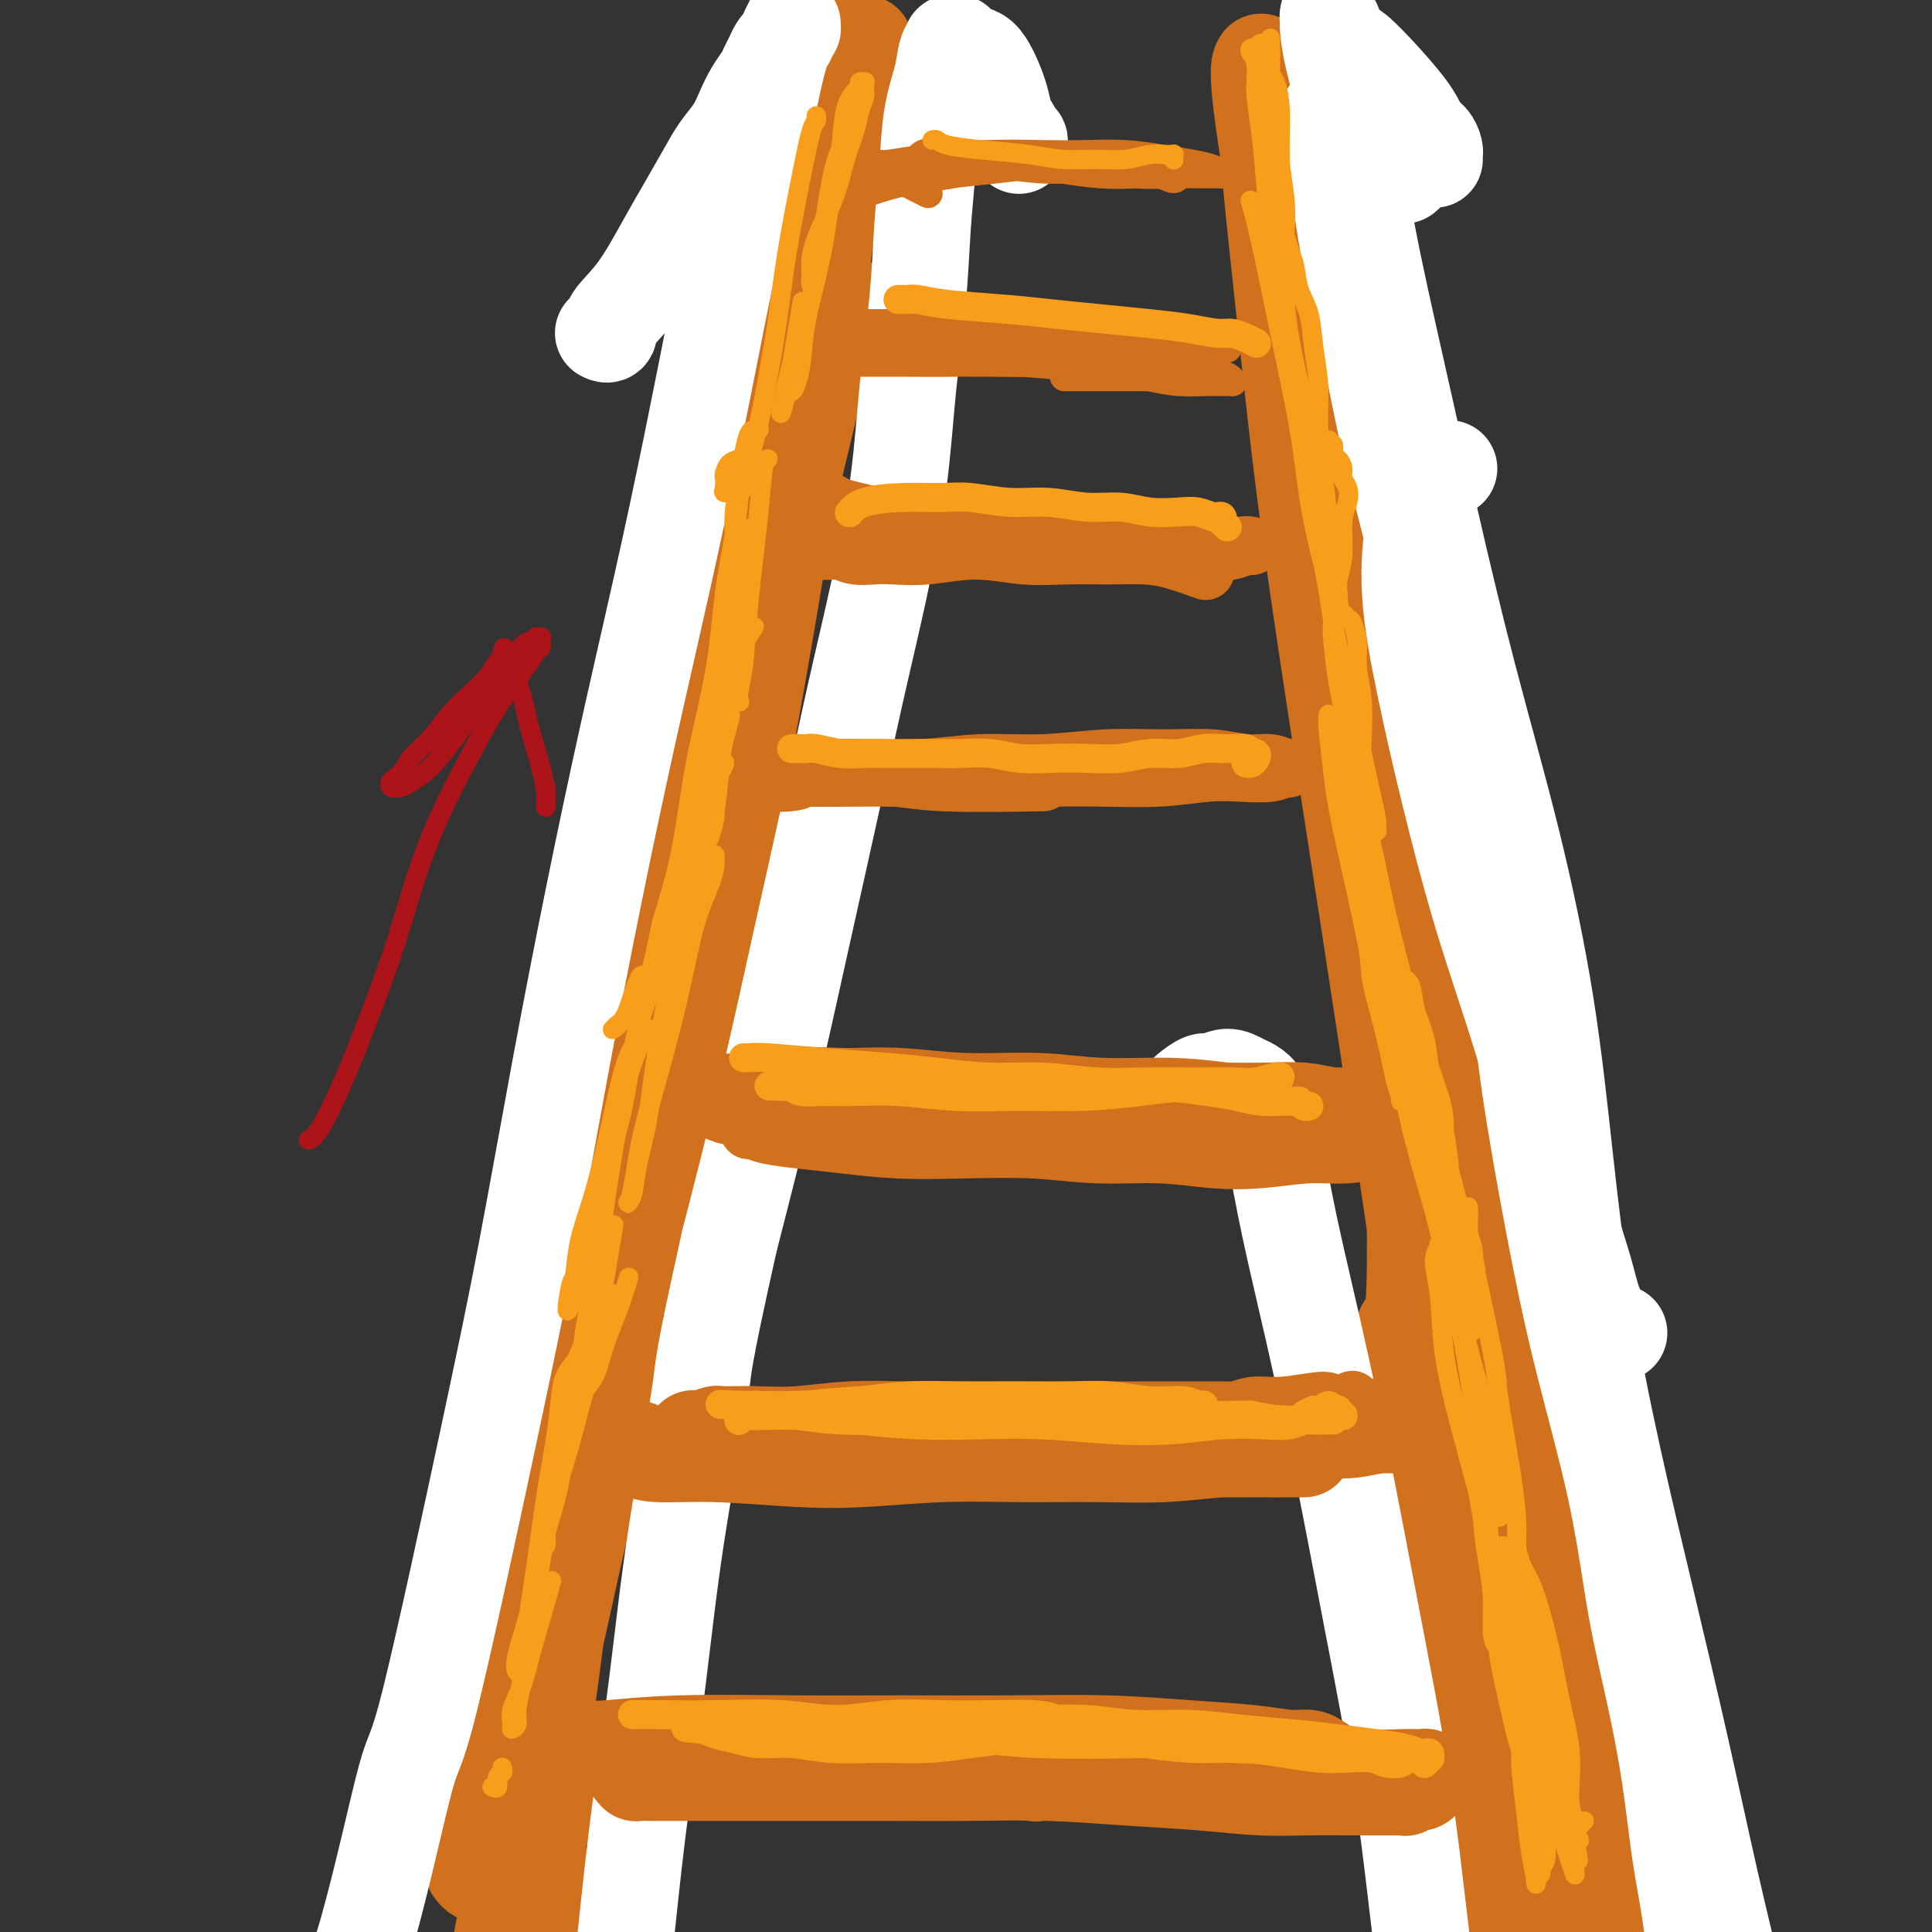 <svg viewBox='0 0 400 400' version='1.1' xmlns='http://www.w3.org/2000/svg' xmlns:xlink='http://www.w3.org/1999/xlink'><rect x="0" y="0" width="400" height="400" fill="#333333" stroke="none"/><g fill='none' stroke='#D2711D' stroke-width='20' stroke-linecap='round' stroke-linejoin='round'><path d='M176,9c0.003,-0.064 0.005,-0.129 0,0c-0.005,0.129 -0.019,0.450 0,1c0.019,0.550 0.069,1.328 0,4c-0.069,2.672 -0.257,7.237 -1,12c-0.743,4.763 -2.041,9.725 -3,14c-0.959,4.275 -1.578,7.862 -2,11c-0.422,3.138 -0.646,5.827 -1,8c-0.354,2.173 -0.839,3.832 -1,5c-0.161,1.168 0.001,1.847 0,2c-0.001,0.153 -0.165,-0.219 0,-1c0.165,-0.781 0.660,-1.972 1,-4c0.340,-2.028 0.525,-4.895 1,-8c0.475,-3.105 1.240,-6.449 2,-10c0.760,-3.551 1.514,-7.308 2,-11c0.486,-3.692 0.703,-7.319 1,-10c0.297,-2.681 0.673,-4.417 1,-6c0.327,-1.583 0.606,-3.014 1,-4c0.394,-0.986 0.905,-1.528 1,-2c0.095,-0.472 -0.226,-0.873 0,-1c0.226,-0.127 1.000,0.021 1,0c0.000,-0.021 -0.773,-0.212 -1,0c-0.227,0.212 0.093,0.826 0,1c-0.093,0.174 -0.598,-0.093 -1,0c-0.402,0.093 -0.701,0.547 -1,1'/><path d='M176,11c-0.269,0.397 0.059,0.389 0,1c-0.059,0.611 -0.505,1.843 -1,5c-0.495,3.157 -1.039,8.241 -2,16c-0.961,7.759 -2.338,18.194 -4,30c-1.662,11.806 -3.609,24.983 -6,40c-2.391,15.017 -5.226,31.875 -8,47c-2.774,15.125 -5.486,28.517 -8,39c-2.514,10.483 -4.828,18.057 -6,24c-1.172,5.943 -1.201,10.256 -1,13c0.201,2.744 0.631,3.918 1,5c0.369,1.082 0.678,2.071 1,2c0.322,-0.071 0.659,-1.202 1,-2c0.341,-0.798 0.687,-1.261 1,-9c0.313,-7.739 0.593,-22.753 1,-30c0.407,-7.247 0.941,-6.729 2,-11c1.059,-4.271 2.641,-13.333 4,-21c1.359,-7.667 2.494,-13.941 4,-21c1.506,-7.059 3.384,-14.904 5,-22c1.616,-7.096 2.970,-13.445 5,-22c2.030,-8.555 4.738,-19.317 6,-24c1.262,-4.683 1.080,-3.286 1,-4c-0.080,-0.714 -0.059,-3.540 0,-5c0.059,-1.460 0.156,-1.555 0,-2c-0.156,-0.445 -0.565,-1.241 -1,-2c-0.435,-0.759 -0.895,-1.483 -1,-2c-0.105,-0.517 0.143,-0.829 0,-1c-0.143,-0.171 -0.679,-0.200 -1,0c-0.321,0.200 -0.426,0.631 -1,2c-0.574,1.369 -1.616,3.676 -3,8c-1.384,4.324 -3.110,10.664 -5,20c-1.890,9.336 -3.945,21.668 -6,34'/><path d='M154,119c-3.928,17.516 -5.748,29.307 -8,44c-2.252,14.693 -4.938,32.289 -8,50c-3.062,17.711 -6.502,35.537 -10,52c-3.498,16.463 -7.056,31.563 -10,44c-2.944,12.437 -5.276,22.212 -7,30c-1.724,7.788 -2.840,13.589 -4,18c-1.160,4.411 -2.363,7.432 -3,9c-0.637,1.568 -0.707,1.682 -1,2c-0.293,0.318 -0.807,0.841 -1,1c-0.193,0.159 -0.064,-0.047 0,0c0.064,0.047 0.061,0.345 0,0c-0.061,-0.345 -0.182,-1.333 0,-2c0.182,-0.667 0.667,-1.012 1,-2c0.333,-0.988 0.513,-2.619 1,-4c0.487,-1.381 1.282,-2.511 2,-4c0.718,-1.489 1.359,-3.337 2,-5c0.641,-1.663 1.283,-3.142 2,-5c0.717,-1.858 1.509,-4.095 2,-6c0.491,-1.905 0.683,-3.478 1,-5c0.317,-1.522 0.761,-2.994 1,-4c0.239,-1.006 0.274,-1.547 0,-2c-0.274,-0.453 -0.858,-0.820 -1,-1c-0.142,-0.180 0.157,-0.175 0,0c-0.157,0.175 -0.771,0.520 -1,1c-0.229,0.480 -0.072,1.094 0,2c0.072,0.906 0.061,2.103 0,3c-0.061,0.897 -0.171,1.495 0,2c0.171,0.505 0.623,0.919 1,1c0.377,0.081 0.678,-0.170 1,-1c0.322,-0.830 0.663,-2.237 1,-5c0.337,-2.763 0.668,-6.881 1,-11'/><path d='M116,321c2.457,-10.525 1.599,-12.839 2,-20c0.401,-7.161 2.062,-19.171 4,-31c1.938,-11.829 4.154,-23.477 6,-34c1.846,-10.523 3.322,-19.922 5,-28c1.678,-8.078 3.559,-14.834 5,-20c1.441,-5.166 2.442,-8.743 3,-11c0.558,-2.257 0.672,-3.196 1,-4c0.328,-0.804 0.868,-1.474 1,-2c0.132,-0.526 -0.145,-0.910 0,-1c0.145,-0.090 0.713,0.113 1,0c0.287,-0.113 0.292,-0.541 0,1c-0.292,1.541 -0.880,5.052 -1,7c-0.120,1.948 0.229,2.332 0,6c-0.229,3.668 -1.035,10.620 -2,18c-0.965,7.380 -2.087,15.186 -4,24c-1.913,8.814 -4.616,18.634 -7,29c-2.384,10.366 -4.448,21.279 -7,32c-2.552,10.721 -5.590,21.252 -8,31c-2.410,9.748 -4.190,18.714 -6,26c-1.810,7.286 -3.649,12.894 -5,18c-1.351,5.106 -2.216,9.712 -3,13c-0.784,3.288 -1.489,5.259 -2,7c-0.511,1.741 -0.827,3.251 -1,4c-0.173,0.749 -0.201,0.737 0,1c0.201,0.263 0.632,0.803 1,1c0.368,0.197 0.672,0.053 1,0c0.328,-0.053 0.679,-0.014 1,0c0.321,0.014 0.612,0.004 1,0c0.388,-0.004 0.874,-0.001 1,0c0.126,0.001 -0.107,0.000 0,0c0.107,-0.000 0.553,-0.000 1,0'/><path d='M104,388c0.925,0.299 0.237,0.047 0,0c-0.237,-0.047 -0.023,0.111 0,0c0.023,-0.111 -0.144,-0.491 0,-1c0.144,-0.509 0.600,-1.145 1,-2c0.400,-0.855 0.744,-1.927 1,-4c0.256,-2.073 0.422,-5.147 1,-9c0.578,-3.853 1.567,-8.485 3,-14c1.433,-5.515 3.309,-11.914 5,-19c1.691,-7.086 3.195,-14.858 5,-22c1.805,-7.142 3.909,-13.654 6,-20c2.091,-6.346 4.169,-12.528 5,-15c0.831,-2.472 0.416,-1.236 0,0'/><path d='M261,13c0.090,-0.160 0.180,-0.321 0,0c-0.180,0.321 -0.630,1.123 0,7c0.630,5.877 2.340,16.829 5,32c2.660,15.171 6.269,34.562 9,49c2.731,14.438 4.582,23.923 6,32c1.418,8.077 2.403,14.745 3,20c0.597,5.255 0.806,9.096 1,12c0.194,2.904 0.372,4.872 0,6c-0.372,1.128 -1.293,1.416 -2,0c-0.707,-1.416 -1.200,-4.535 -2,-9c-0.800,-4.465 -1.906,-10.275 -3,-17c-1.094,-6.725 -2.176,-14.365 -3,-22c-0.824,-7.635 -1.391,-15.265 -2,-23c-0.609,-7.735 -1.261,-15.573 -2,-23c-0.739,-7.427 -1.563,-14.441 -2,-20c-0.437,-5.559 -0.485,-9.664 -1,-13c-0.515,-3.336 -1.497,-5.905 -2,-8c-0.503,-2.095 -0.527,-3.716 -1,-5c-0.473,-1.284 -1.395,-2.230 -2,-3c-0.605,-0.770 -0.894,-1.363 -1,-2c-0.106,-0.637 -0.028,-1.320 0,-2c0.028,-0.680 0.008,-1.359 0,-2c-0.008,-0.641 -0.003,-1.243 0,-2c0.003,-0.757 0.004,-1.667 0,-2c-0.004,-0.333 -0.011,-0.089 0,0c0.011,0.089 0.041,0.024 0,0c-0.041,-0.024 -0.155,-0.007 0,3c0.155,3.007 0.577,9.003 1,15'/><path d='M263,36c0.632,7.125 1.712,16.938 3,29c1.288,12.062 2.784,26.371 5,43c2.216,16.629 5.151,35.576 8,54c2.849,18.424 5.611,36.325 8,52c2.389,15.675 4.403,29.124 6,40c1.597,10.876 2.776,19.179 4,26c1.224,6.821 2.492,12.160 3,16c0.508,3.840 0.255,6.180 0,8c-0.255,1.820 -0.513,3.119 -1,4c-0.487,0.881 -1.202,1.345 -2,0c-0.798,-1.345 -1.679,-4.499 -2,-6c-0.321,-1.501 -0.082,-1.350 0,-3c0.082,-1.650 0.008,-5.099 0,-9c-0.008,-3.901 0.051,-8.252 0,-13c-0.051,-4.748 -0.213,-9.893 0,-16c0.213,-6.107 0.800,-13.177 1,-20c0.200,-6.823 0.013,-13.399 0,-21c-0.013,-7.601 0.147,-16.226 0,-24c-0.147,-7.774 -0.602,-14.696 -1,-22c-0.398,-7.304 -0.739,-14.990 -1,-22c-0.261,-7.010 -0.441,-13.346 -1,-19c-0.559,-5.654 -1.496,-10.628 -2,-15c-0.504,-4.372 -0.573,-8.141 -1,-11c-0.427,-2.859 -1.212,-4.807 -2,-6c-0.788,-1.193 -1.581,-1.631 -2,-2c-0.419,-0.369 -0.465,-0.670 -1,0c-0.535,0.670 -1.558,2.309 -2,6c-0.442,3.691 -0.304,9.433 0,18c0.304,8.567 0.774,19.960 2,33c1.226,13.040 3.207,27.726 5,44c1.793,16.274 3.396,34.137 5,52'/><path d='M295,252c2.813,29.716 3.845,39.505 5,53c1.155,13.495 2.433,30.696 4,45c1.567,14.304 3.425,25.710 5,36c1.575,10.290 2.868,19.465 4,27c1.132,7.535 2.103,13.430 3,18c0.897,4.570 1.718,7.815 2,10c0.282,2.185 0.023,3.310 0,4c-0.023,0.690 0.190,0.944 0,1c-0.190,0.056 -0.784,-0.085 -1,0c-0.216,0.085 -0.054,0.395 0,0c0.054,-0.395 0.001,-1.496 0,-2c-0.001,-0.504 0.048,-0.410 0,-1c-0.048,-0.590 -0.195,-1.864 0,-3c0.195,-1.136 0.732,-2.136 1,-3c0.268,-0.864 0.268,-1.594 0,-2c-0.268,-0.406 -0.803,-0.490 -1,-1c-0.197,-0.510 -0.057,-1.446 0,-2c0.057,-0.554 0.030,-0.725 0,-1c-0.030,-0.275 -0.065,-0.652 0,-1c0.065,-0.348 0.229,-0.665 0,-1c-0.229,-0.335 -0.850,-0.687 -1,-1c-0.150,-0.313 0.170,-0.586 0,-1c-0.170,-0.414 -0.831,-0.967 -1,-2c-0.169,-1.033 0.155,-2.544 0,-4c-0.155,-1.456 -0.787,-2.855 -1,-5c-0.213,-2.145 -0.006,-5.034 0,-7c0.006,-1.966 -0.189,-3.007 -2,-11c-1.811,-7.993 -5.238,-22.936 -7,-30c-1.762,-7.064 -1.859,-6.248 -3,-12c-1.141,-5.752 -3.326,-18.072 -5,-29c-1.674,-10.928 -2.837,-20.464 -4,-30'/><path d='M293,297c-4.155,-27.159 -2.041,-21.055 -1,-23c1.041,-1.945 1.011,-11.938 1,-18c-0.011,-6.062 -0.003,-8.192 0,-11c0.003,-2.808 -0.000,-6.292 0,-9c0.000,-2.708 0.004,-4.638 0,-6c-0.004,-1.362 -0.015,-2.156 0,-3c0.015,-0.844 0.057,-1.740 0,-2c-0.057,-0.260 -0.211,0.114 0,0c0.211,-0.114 0.788,-0.718 1,-1c0.212,-0.282 0.060,-0.244 0,0c-0.060,0.244 -0.026,0.692 0,1c0.026,0.308 0.046,0.475 0,1c-0.046,0.525 -0.157,1.409 0,2c0.157,0.591 0.581,0.890 1,1c0.419,0.110 0.834,0.031 1,0c0.166,-0.031 0.083,-0.016 0,0'/><path d='M170,39c0.102,-0.114 0.204,-0.228 0,0c-0.204,0.228 -0.713,0.798 -2,5c-1.287,4.202 -3.353,12.038 -6,22c-2.647,9.962 -5.877,22.051 -8,33c-2.123,10.949 -3.141,20.757 -5,32c-1.859,11.243 -4.560,23.921 -6,35c-1.440,11.079 -1.618,20.560 -3,38c-1.382,17.440 -3.966,42.840 -5,53c-1.034,10.160 -0.517,5.080 0,0'/><path d='M115,369c-0.015,-0.270 -0.029,-0.540 0,0c0.029,0.540 0.102,1.888 -1,5c-1.102,3.112 -3.380,7.986 -5,12c-1.620,4.014 -2.582,7.168 -3,9c-0.418,1.832 -0.293,2.342 0,3c0.293,0.658 0.753,1.464 1,2c0.247,0.536 0.280,0.803 1,1c0.720,0.197 2.126,0.326 3,0c0.874,-0.326 1.215,-1.107 2,-2c0.785,-0.893 2.015,-1.899 3,-3c0.985,-1.101 1.727,-2.296 2,-3c0.273,-0.704 0.078,-0.915 0,-1c-0.078,-0.085 -0.039,-0.042 0,0'/><path d='M115,394c0.000,0.000 0.100,0.100 0.1,0.1'/><path d='M121,299c0.155,0.059 0.309,0.118 0,1c-0.309,0.882 -1.083,2.587 -2,8c-0.917,5.413 -1.979,14.534 -3,23c-1.021,8.466 -2.003,16.275 -3,23c-0.997,6.725 -2.011,12.364 -3,18c-0.989,5.636 -1.953,11.268 -3,16c-1.047,4.732 -2.178,8.564 -3,13c-0.822,4.436 -1.335,9.475 -2,13c-0.665,3.525 -1.482,5.536 -2,7c-0.518,1.464 -0.736,2.381 -1,3c-0.264,0.619 -0.575,0.939 -1,1c-0.425,0.061 -0.963,-0.137 -1,-1c-0.037,-0.863 0.427,-2.392 1,-4c0.573,-1.608 1.254,-3.296 2,-5c0.746,-1.704 1.558,-3.424 2,-5c0.442,-1.576 0.516,-3.007 1,-4c0.484,-0.993 1.380,-1.546 2,-2c0.620,-0.454 0.966,-0.808 1,-1c0.034,-0.192 -0.243,-0.220 0,0c0.243,0.220 1.005,0.690 1,1c-0.005,0.310 -0.775,0.461 -1,1c-0.225,0.539 0.097,1.465 0,2c-0.097,0.535 -0.614,0.680 -1,1c-0.386,0.320 -0.642,0.817 -1,1c-0.358,0.183 -0.816,0.052 -1,0c-0.184,-0.052 -0.092,-0.026 0,0'/></g>
<g fill='none' stroke='#FFFFFF' stroke-width='20' stroke-linecap='round' stroke-linejoin='round'><path d='M125,69c0.030,0.016 0.060,0.033 0,0c-0.060,-0.033 -0.211,-0.114 0,0c0.211,0.114 0.782,0.424 1,0c0.218,-0.424 0.081,-1.582 1,-3c0.919,-1.418 2.892,-3.096 5,-6c2.108,-2.904 4.350,-7.035 6,-10c1.650,-2.965 2.707,-4.764 4,-7c1.293,-2.236 2.821,-4.909 4,-7c1.179,-2.091 2.007,-3.600 3,-5c0.993,-1.400 2.150,-2.693 3,-4c0.850,-1.307 1.394,-2.629 2,-4c0.606,-1.371 1.276,-2.791 2,-4c0.724,-1.209 1.503,-2.208 2,-3c0.497,-0.792 0.712,-1.378 1,-2c0.288,-0.622 0.651,-1.280 1,-2c0.349,-0.720 0.686,-1.503 1,-2c0.314,-0.497 0.606,-0.708 1,-1c0.394,-0.292 0.890,-0.666 1,-1c0.110,-0.334 -0.167,-0.629 0,-1c0.167,-0.371 0.777,-0.817 1,-1c0.223,-0.183 0.060,-0.102 0,0c-0.060,0.102 -0.018,0.227 0,0c0.018,-0.227 0.013,-0.805 0,-1c-0.013,-0.195 -0.034,-0.005 0,0c0.034,0.005 0.122,-0.174 0,0c-0.122,0.174 -0.456,0.701 -1,2c-0.544,1.299 -1.298,3.371 -2,6c-0.702,2.629 -1.351,5.814 -2,9'/><path d='M159,22c-1.259,4.221 -1.906,6.773 -3,11c-1.094,4.227 -2.636,10.129 -4,16c-1.364,5.871 -2.551,11.710 -4,19c-1.449,7.290 -3.162,16.031 -5,25c-1.838,8.969 -3.802,18.165 -6,28c-2.198,9.835 -4.628,20.308 -7,31c-2.372,10.692 -4.684,21.604 -7,33c-2.316,11.396 -4.636,23.277 -7,36c-2.364,12.723 -4.771,26.288 -7,38c-2.229,11.712 -4.279,21.569 -8,39c-3.721,17.431 -9.113,42.434 -12,54c-2.887,11.566 -3.269,9.695 -5,16c-1.731,6.305 -4.810,20.785 -8,32c-3.190,11.215 -6.490,19.166 -9,27c-2.510,7.834 -4.232,15.551 -6,22c-1.768,6.449 -3.584,11.630 -5,15c-1.416,3.370 -2.431,4.929 -3,6c-0.569,1.071 -0.692,1.653 -1,2c-0.308,0.347 -0.801,0.461 -1,0c-0.199,-0.461 -0.105,-1.495 0,-2c0.105,-0.505 0.221,-0.482 0,-1c-0.221,-0.518 -0.777,-1.577 -1,-2c-0.223,-0.423 -0.111,-0.212 0,0'/><path d='M211,30c-0.032,0.118 -0.064,0.235 0,0c0.064,-0.235 0.224,-0.824 0,-1c-0.224,-0.176 -0.833,0.061 -1,0c-0.167,-0.061 0.107,-0.421 0,-1c-0.107,-0.579 -0.595,-1.377 -1,-2c-0.405,-0.623 -0.727,-1.070 -1,-2c-0.273,-0.930 -0.496,-2.343 -1,-4c-0.504,-1.657 -1.288,-3.558 -2,-5c-0.712,-1.442 -1.353,-2.425 -2,-3c-0.647,-0.575 -1.302,-0.742 -2,-1c-0.698,-0.258 -1.440,-0.606 -2,-1c-0.560,-0.394 -0.938,-0.834 -1,-1c-0.062,-0.166 0.192,-0.060 0,0c-0.192,0.060 -0.829,0.072 -1,0c-0.171,-0.072 0.123,-0.229 0,0c-0.123,0.229 -0.663,0.844 -1,2c-0.337,1.156 -0.471,2.852 -1,5c-0.529,2.148 -1.455,4.746 -2,8c-0.545,3.254 -0.711,7.163 -1,11c-0.289,3.837 -0.701,7.600 -1,12c-0.299,4.400 -0.484,9.436 -1,15c-0.516,5.564 -1.364,11.657 -2,18c-0.636,6.343 -1.059,12.935 -2,20c-0.941,7.065 -2.398,14.603 -4,22c-1.602,7.397 -3.349,14.653 -5,22c-1.651,7.347 -3.205,14.784 -5,23c-1.795,8.216 -3.829,17.212 -6,27c-2.171,9.788 -4.477,20.368 -7,31c-2.523,10.632 -5.261,21.316 -8,32'/><path d='M151,257c-5.902,26.484 -5.156,25.196 -6,31c-0.844,5.804 -3.278,18.702 -5,30c-1.722,11.298 -2.731,20.997 -4,31c-1.269,10.003 -2.798,20.311 -4,30c-1.202,9.689 -2.076,18.758 -3,27c-0.924,8.242 -1.898,15.656 -3,22c-1.102,6.344 -2.334,11.619 -3,17c-0.666,5.381 -0.767,10.867 -1,15c-0.233,4.133 -0.599,6.912 -1,9c-0.401,2.088 -0.839,3.485 -1,4c-0.161,0.515 -0.046,0.147 0,0c0.046,-0.147 0.023,-0.074 0,0'/><path d='M297,33c-0.016,-0.359 -0.032,-0.718 0,-1c0.032,-0.282 0.110,-0.486 0,-1c-0.110,-0.514 -0.410,-1.338 -1,-2c-0.590,-0.662 -1.471,-1.163 -2,-2c-0.529,-0.837 -0.705,-2.011 -3,-5c-2.295,-2.989 -6.710,-7.795 -9,-10c-2.290,-2.205 -2.456,-1.811 -3,-2c-0.544,-0.189 -1.466,-0.962 -2,-2c-0.534,-1.038 -0.679,-2.341 -1,-3c-0.321,-0.659 -0.816,-0.674 -1,-1c-0.184,-0.326 -0.055,-0.963 0,-1c0.055,-0.037 0.035,0.527 0,1c-0.035,0.473 -0.087,0.855 0,2c0.087,1.145 0.313,3.055 1,6c0.687,2.945 1.835,6.927 3,13c1.165,6.073 2.346,14.238 4,23c1.654,8.762 3.779,18.123 6,28c2.221,9.877 4.537,20.271 7,31c2.463,10.729 5.073,21.792 8,33c2.927,11.208 6.171,22.562 9,34c2.829,11.438 5.244,22.959 7,34c1.756,11.041 2.852,21.601 4,32c1.148,10.399 2.347,20.638 4,31c1.653,10.362 3.761,20.845 6,31c2.239,10.155 4.611,19.980 7,30c2.389,10.020 4.797,20.236 7,30c2.203,9.764 4.201,19.075 6,27c1.799,7.925 3.400,14.462 5,21'/><path d='M359,410c4.753,19.552 4.135,14.432 5,15c0.865,0.568 3.211,6.825 5,11c1.789,4.175 3.019,6.270 4,8c0.981,1.730 1.713,3.096 2,4c0.287,0.904 0.128,1.345 0,1c-0.128,-0.345 -0.227,-1.478 0,-4c0.227,-2.522 0.779,-6.435 1,-8c0.221,-1.565 0.110,-0.783 0,0'/><path d='M291,36c-0.317,0.303 -0.633,0.606 -1,0c-0.367,-0.606 -0.784,-2.121 -1,-3c-0.216,-0.879 -0.230,-1.123 -1,-2c-0.770,-0.877 -2.294,-2.386 -4,-4c-1.706,-1.614 -3.593,-3.331 -5,-4c-1.407,-0.669 -2.334,-0.288 -3,0c-0.666,0.288 -1.071,0.483 -1,1c0.071,0.517 0.617,1.355 1,3c0.383,1.645 0.603,4.095 1,8c0.397,3.905 0.971,9.263 2,15c1.029,5.737 2.512,11.852 4,19c1.488,7.148 2.982,15.329 5,24c2.018,8.671 4.559,17.831 7,28c2.441,10.169 4.783,21.348 7,33c2.217,11.652 4.311,23.778 6,36c1.689,12.222 2.975,24.541 4,36c1.025,11.459 1.791,22.057 3,33c1.209,10.943 2.863,22.230 4,33c1.137,10.770 1.758,21.023 3,31c1.242,9.977 3.104,19.679 5,28c1.896,8.321 3.826,15.263 6,21c2.174,5.737 4.593,10.270 7,15c2.407,4.730 4.802,9.658 7,14c2.198,4.342 4.200,8.098 6,11c1.800,2.902 3.397,4.949 4,6c0.603,1.051 0.213,1.107 0,1c-0.213,-0.107 -0.250,-0.375 0,-1c0.250,-0.625 0.786,-1.607 1,-2c0.214,-0.393 0.107,-0.196 0,0'/></g>
<g fill='none' stroke='#D2711D' stroke-width='20' stroke-linecap='round' stroke-linejoin='round'><path d='M291,182c-0.028,-0.029 -0.056,-0.058 0,0c0.056,0.058 0.197,0.204 0,2c-0.197,1.796 -0.730,5.241 -1,11c-0.270,5.759 -0.277,13.833 1,23c1.277,9.167 3.838,19.427 6,30c2.162,10.573 3.926,21.460 6,32c2.074,10.540 4.458,20.733 6,30c1.542,9.267 2.242,17.608 3,25c0.758,7.392 1.575,13.835 2,19c0.425,5.165 0.457,9.053 1,13c0.543,3.947 1.595,7.952 2,11c0.405,3.048 0.161,5.140 0,7c-0.161,1.860 -0.240,3.488 0,4c0.240,0.512 0.797,-0.092 1,0c0.203,0.092 0.051,0.878 0,1c-0.051,0.122 0.000,-0.422 0,-1c-0.000,-0.578 -0.052,-1.189 0,-2c0.052,-0.811 0.207,-1.822 0,-3c-0.207,-1.178 -0.778,-2.524 -1,-4c-0.222,-1.476 -0.097,-3.082 0,-5c0.097,-1.918 0.166,-4.149 0,-6c-0.166,-1.851 -0.566,-3.323 -1,-5c-0.434,-1.677 -0.901,-3.560 -1,-5c-0.099,-1.440 0.170,-2.438 0,-3c-0.170,-0.562 -0.777,-0.687 -1,-1c-0.223,-0.313 -0.060,-0.815 0,-1c0.060,-0.185 0.019,-0.052 0,0c-0.019,0.052 -0.015,0.024 0,0c0.015,-0.024 0.043,-0.045 0,0c-0.043,0.045 -0.155,0.156 0,0c0.155,-0.156 0.578,-0.578 1,-1'/><path d='M315,353c-0.369,-6.179 -0.292,-3.625 0,-4c0.292,-0.375 0.798,-3.679 1,-5c0.202,-1.321 0.101,-0.661 0,0'/><path d='M295,205c-0.110,0.777 -0.220,1.554 0,5c0.220,3.446 0.771,9.560 2,18c1.229,8.440 3.137,19.205 5,29c1.863,9.795 3.682,18.619 6,28c2.318,9.381 5.135,19.320 7,28c1.865,8.680 2.779,16.103 4,23c1.221,6.897 2.748,13.268 4,19c1.252,5.732 2.229,10.824 3,16c0.771,5.176 1.335,10.437 2,15c0.665,4.563 1.432,8.428 2,12c0.568,3.572 0.937,6.852 1,9c0.063,2.148 -0.179,3.164 0,4c0.179,0.836 0.779,1.493 1,2c0.221,0.507 0.063,0.865 0,1c-0.063,0.135 -0.031,0.046 0,0c0.031,-0.046 0.061,-0.051 0,0c-0.061,0.051 -0.212,0.158 0,0c0.212,-0.158 0.788,-0.581 1,-1c0.212,-0.419 0.061,-0.834 0,-1c-0.061,-0.166 -0.030,-0.083 0,0'/></g>
<g fill='none' stroke='#FFFFFF' stroke-width='20' stroke-linecap='round' stroke-linejoin='round'><path d='M245,227c-0.033,0.050 -0.067,0.100 0,0c0.067,-0.100 0.234,-0.349 1,-1c0.766,-0.651 2.130,-1.703 3,-2c0.870,-0.297 1.245,0.160 2,0c0.755,-0.160 1.889,-0.937 3,-1c1.111,-0.063 2.198,0.587 3,1c0.802,0.413 1.319,0.588 2,1c0.681,0.412 1.527,1.060 2,2c0.473,0.940 0.572,2.171 1,4c0.428,1.829 1.186,4.257 2,8c0.814,3.743 1.684,8.802 3,15c1.316,6.198 3.079,13.534 5,22c1.921,8.466 3.999,18.063 6,28c2.001,9.937 3.925,20.215 6,31c2.075,10.785 4.303,22.076 6,33c1.697,10.924 2.864,21.481 4,31c1.136,9.519 2.242,18.000 3,25c0.758,7.000 1.169,12.519 2,17c0.831,4.481 2.083,7.922 3,11c0.917,3.078 1.500,5.791 2,8c0.500,2.209 0.919,3.912 1,5c0.081,1.088 -0.174,1.560 0,2c0.174,0.440 0.778,0.849 1,1c0.222,0.151 0.064,0.043 0,0c-0.064,-0.043 -0.032,-0.022 0,0'/><path d='M306,468c3.422,20.689 0.978,5.911 0,0c-0.978,-5.911 -0.489,-2.956 0,0'/><path d='M300,97c-0.446,-0.007 -0.891,-0.013 -1,0c-0.109,0.013 0.119,0.047 0,0c-0.119,-0.047 -0.584,-0.174 -1,0c-0.416,0.174 -0.783,0.651 -1,1c-0.217,0.349 -0.283,0.571 -1,2c-0.717,1.429 -2.085,4.063 -3,8c-0.915,3.937 -1.376,9.175 -1,15c0.376,5.825 1.591,12.238 3,19c1.409,6.762 3.013,13.873 5,22c1.987,8.127 4.356,17.270 7,26c2.644,8.730 5.562,17.048 8,25c2.438,7.952 4.398,15.537 6,22c1.602,6.463 2.848,11.802 4,16c1.152,4.198 2.211,7.254 3,10c0.789,2.746 1.308,5.181 2,7c0.692,1.819 1.558,3.023 2,4c0.442,0.977 0.459,1.726 1,2c0.541,0.274 1.607,0.074 2,0c0.393,-0.074 0.112,-0.021 0,0c-0.112,0.021 -0.056,0.011 0,0'/></g>
<g fill='none' stroke='#D2711D' stroke-width='20' stroke-linecap='round' stroke-linejoin='round'><path d='M121,362c-0.072,0.008 -0.143,0.016 0,0c0.143,-0.016 0.501,-0.057 1,0c0.499,0.057 1.138,0.212 4,0c2.862,-0.212 7.948,-0.790 15,-1c7.052,-0.210 16.071,-0.053 24,0c7.929,0.053 14.768,0.003 22,0c7.232,-0.003 14.857,0.042 22,0c7.143,-0.042 13.804,-0.170 20,0c6.196,0.170 11.927,0.638 17,1c5.073,0.362 9.490,0.619 13,1c3.510,0.381 6.114,0.886 8,1c1.886,0.114 3.054,-0.165 4,0c0.946,0.165 1.671,0.772 2,1c0.329,0.228 0.263,0.076 0,0c-0.263,-0.076 -0.721,-0.077 -2,0c-1.279,0.077 -3.378,0.232 -6,0c-2.622,-0.232 -5.766,-0.850 -9,-1c-3.234,-0.150 -6.559,0.169 -10,0c-3.441,-0.169 -6.997,-0.826 -11,-1c-4.003,-0.174 -8.454,0.135 -13,0c-4.546,-0.135 -9.188,-0.713 -14,-1c-4.812,-0.287 -9.793,-0.284 -15,0c-5.207,0.284 -10.641,0.849 -16,1c-5.359,0.151 -10.644,-0.114 -15,0c-4.356,0.114 -7.782,0.605 -11,1c-3.218,0.395 -6.227,0.694 -9,1c-2.773,0.306 -5.310,0.618 -7,1c-1.690,0.382 -2.532,0.834 -3,1c-0.468,0.166 -0.562,0.048 0,0c0.562,-0.048 1.781,-0.024 3,0'/><path d='M135,367c1.007,-0.000 2.025,-0.000 4,0c1.975,0.000 4.908,0.000 8,0c3.092,-0.000 6.342,-0.001 10,0c3.658,0.001 7.724,0.003 12,0c4.276,-0.003 8.761,-0.012 14,0c5.239,0.012 11.233,0.046 17,0c5.767,-0.046 11.306,-0.170 17,0c5.694,0.170 11.544,0.634 17,1c5.456,0.366 10.518,0.634 15,1c4.482,0.366 8.383,0.830 12,1c3.617,0.170 6.951,0.046 10,0c3.049,-0.046 5.812,-0.012 8,0c2.188,0.012 3.801,0.004 5,0c1.199,-0.004 1.985,-0.005 3,0c1.015,0.005 2.258,0.015 3,0c0.742,-0.015 0.984,-0.057 1,0c0.016,0.057 -0.193,0.211 0,0c0.193,-0.211 0.788,-0.789 1,-1c0.212,-0.211 0.042,-0.057 0,0c-0.042,0.057 0.044,0.016 0,0c-0.044,-0.016 -0.218,-0.008 0,0c0.218,0.008 0.829,0.016 1,0c0.171,-0.016 -0.099,-0.057 0,0c0.099,0.057 0.567,0.211 1,0c0.433,-0.211 0.833,-0.788 1,-1c0.167,-0.212 0.102,-0.061 0,0c-0.102,0.061 -0.240,0.030 -1,0c-0.760,-0.030 -2.142,-0.060 -4,0c-1.858,0.060 -4.193,0.208 -7,0c-2.807,-0.208 -6.088,-0.774 -10,-1c-3.912,-0.226 -8.456,-0.113 -13,0'/><path d='M260,367c-7.447,-0.535 -9.565,-0.872 -13,-1c-3.435,-0.128 -8.186,-0.048 -12,0c-3.814,0.048 -6.693,0.064 -9,0c-2.307,-0.064 -4.044,-0.210 -6,0c-1.956,0.210 -4.130,0.774 -5,1c-0.870,0.226 -0.435,0.113 0,0'/><path d='M131,300c-0.059,0.032 -0.117,0.065 0,0c0.117,-0.065 0.410,-0.227 1,0c0.590,0.227 1.476,0.842 4,1c2.524,0.158 6.684,-0.140 12,0c5.316,0.140 11.788,0.717 17,1c5.212,0.283 9.165,0.273 14,0c4.835,-0.273 10.551,-0.809 16,-1c5.449,-0.191 10.631,-0.037 16,0c5.369,0.037 10.926,-0.043 16,0c5.074,0.043 9.664,0.208 14,0c4.336,-0.208 8.420,-0.788 12,-1c3.580,-0.212 6.658,-0.057 9,0c2.342,0.057 3.947,0.015 5,0c1.053,-0.015 1.555,-0.004 2,0c0.445,0.004 0.835,0.001 1,0c0.165,-0.001 0.107,-0.000 0,0c-0.107,0.000 -0.264,-0.000 -1,0c-0.736,0.000 -2.053,0.001 -4,0c-1.947,-0.001 -4.524,-0.003 -7,0c-2.476,0.003 -4.850,0.011 -8,0c-3.150,-0.011 -7.074,-0.040 -11,0c-3.926,0.040 -7.852,0.150 -12,0c-4.148,-0.150 -8.519,-0.558 -13,-1c-4.481,-0.442 -9.074,-0.917 -14,-1c-4.926,-0.083 -10.186,0.225 -15,0c-4.814,-0.225 -9.181,-0.984 -13,-1c-3.819,-0.016 -7.091,0.710 -10,1c-2.909,0.290 -5.454,0.145 -8,0'/><path d='M154,298c-18.733,-0.326 -7.567,-0.140 -4,0c3.567,0.140 -0.467,0.233 -2,0c-1.533,-0.233 -0.565,-0.794 0,-1c0.565,-0.206 0.726,-0.059 1,0c0.274,0.059 0.660,0.030 2,0c1.340,-0.030 3.633,-0.061 6,0c2.367,0.061 4.809,0.212 8,0c3.191,-0.212 7.130,-0.789 11,-1c3.870,-0.211 7.669,-0.057 12,0c4.331,0.057 9.193,0.015 14,0c4.807,-0.015 9.559,-0.004 14,0c4.441,0.004 8.569,0.001 12,0c3.431,-0.001 6.163,-0.000 9,0c2.837,0.000 5.780,0.000 8,0c2.220,-0.000 3.719,-0.000 5,0c1.281,0.000 2.345,0.000 3,0c0.655,-0.000 0.901,-0.000 1,0c0.099,0.000 0.049,0.000 0,0'/></g>
<g fill='none' stroke='#D2711D' stroke-width='6' stroke-linecap='round' stroke-linejoin='round'><path d='M182,34c0.026,0.006 0.052,0.012 0,0c-0.052,-0.012 -0.182,-0.042 0,0c0.182,0.042 0.677,0.155 2,0c1.323,-0.155 3.474,-0.578 7,-1c3.526,-0.422 8.426,-0.842 13,-1c4.574,-0.158 8.820,-0.053 12,0c3.180,0.053 5.292,0.056 8,0c2.708,-0.056 6.010,-0.169 9,0c2.990,0.169 5.666,0.620 8,1c2.334,0.380 4.326,0.690 6,1c1.674,0.310 3.031,0.619 4,1c0.969,0.381 1.549,0.834 2,1c0.451,0.166 0.774,0.044 1,0c0.226,-0.044 0.357,-0.011 0,0c-0.357,0.011 -1.200,-0.001 -2,0c-0.800,0.001 -1.557,0.015 -3,0c-1.443,-0.015 -3.574,-0.061 -6,0c-2.426,0.061 -5.148,0.228 -8,0c-2.852,-0.228 -5.834,-0.849 -9,-1c-3.166,-0.151 -6.515,0.170 -10,0c-3.485,-0.170 -7.106,-0.829 -10,-1c-2.894,-0.171 -5.059,0.147 -7,0c-1.941,-0.147 -3.656,-0.758 -5,-1c-1.344,-0.242 -2.317,-0.113 -3,0c-0.683,0.113 -1.076,0.211 -1,0c0.076,-0.211 0.621,-0.732 1,-1c0.379,-0.268 0.590,-0.282 1,0c0.410,0.282 1.017,0.859 2,1c0.983,0.141 2.342,-0.154 4,0c1.658,0.154 3.617,0.758 6,1c2.383,0.242 5.192,0.121 8,0'/><path d='M212,34c4.670,0.322 5.847,0.627 8,1c2.153,0.373 5.284,0.814 8,1c2.716,0.186 5.016,0.117 7,0c1.984,-0.117 3.650,-0.283 5,0c1.350,0.283 2.383,1.014 3,1c0.617,-0.014 0.817,-0.774 1,-1c0.183,-0.226 0.350,0.083 0,0c-0.350,-0.083 -1.216,-0.559 -2,-1c-0.784,-0.441 -1.487,-0.847 -3,-1c-1.513,-0.153 -3.838,-0.052 -6,0c-2.162,0.052 -4.161,0.056 -7,0c-2.839,-0.056 -6.519,-0.173 -10,0c-3.481,0.173 -6.765,0.635 -10,1c-3.235,0.365 -6.423,0.633 -9,1c-2.577,0.367 -4.543,0.834 -6,1c-1.457,0.166 -2.406,0.030 -3,0c-0.594,-0.030 -0.833,0.047 -1,0c-0.167,-0.047 -0.262,-0.219 0,0c0.262,0.219 0.879,0.829 1,1c0.121,0.171 -0.256,-0.099 0,0c0.256,0.099 1.146,0.565 2,1c0.854,0.435 1.673,0.839 2,1c0.327,0.161 0.164,0.081 0,0'/><path d='M174,67c0.049,0.000 0.099,0.000 0,0c-0.099,-0.000 -0.345,-0.001 0,0c0.345,0.001 1.282,0.003 4,0c2.718,-0.003 7.216,-0.011 12,0c4.784,0.011 9.853,0.041 14,0c4.147,-0.041 7.372,-0.151 11,0c3.628,0.151 7.658,0.565 11,1c3.342,0.435 5.995,0.891 9,1c3.005,0.109 6.361,-0.128 9,0c2.639,0.128 4.561,0.623 6,1c1.439,0.377 2.395,0.637 3,1c0.605,0.363 0.861,0.830 1,1c0.139,0.170 0.162,0.042 0,0c-0.162,-0.042 -0.510,0.003 -1,0c-0.490,-0.003 -1.121,-0.052 -2,0c-0.879,0.052 -2.004,0.206 -4,0c-1.996,-0.206 -4.861,-0.773 -8,-1c-3.139,-0.227 -6.551,-0.113 -10,0c-3.449,0.113 -6.936,0.227 -11,0c-4.064,-0.227 -8.704,-0.793 -13,-1c-4.296,-0.207 -8.248,-0.056 -12,0c-3.752,0.056 -7.306,0.015 -10,0c-2.694,-0.015 -4.530,-0.005 -6,0c-1.470,0.005 -2.573,0.004 -3,0c-0.427,-0.004 -0.177,-0.012 0,0c0.177,0.012 0.282,0.045 1,0c0.718,-0.045 2.048,-0.167 4,0c1.952,0.167 4.526,0.622 8,1c3.474,0.378 7.850,0.679 12,1c4.150,0.321 8.075,0.660 12,1'/><path d='M211,73c7.736,0.662 8.577,0.818 11,1c2.423,0.182 6.429,0.388 10,1c3.571,0.612 6.707,1.628 9,2c2.293,0.372 3.743,0.101 5,0c1.257,-0.101 2.319,-0.031 3,0c0.681,0.031 0.979,0.023 1,0c0.021,-0.023 -0.235,-0.063 -1,0c-0.765,0.063 -2.037,0.227 -4,0c-1.963,-0.227 -4.616,-0.845 -8,-1c-3.384,-0.155 -7.500,0.155 -12,0c-4.500,-0.155 -9.385,-0.774 -14,-1c-4.615,-0.226 -8.959,-0.061 -13,0c-4.041,0.061 -7.778,0.016 -11,0c-3.222,-0.016 -5.930,-0.004 -8,0c-2.070,0.004 -3.501,0.001 -4,0c-0.499,-0.001 -0.067,-0.000 0,0c0.067,0.000 -0.232,0.001 1,0c1.232,-0.001 3.994,-0.002 7,0c3.006,0.002 6.254,0.008 10,0c3.746,-0.008 7.988,-0.031 12,0c4.012,0.031 7.793,0.116 12,0c4.207,-0.116 8.840,-0.434 13,0c4.160,0.434 7.848,1.619 11,2c3.152,0.381 5.767,-0.041 8,0c2.233,0.041 4.084,0.547 5,1c0.916,0.453 0.897,0.854 1,1c0.103,0.146 0.329,0.036 0,0c-0.329,-0.036 -1.212,0.001 -2,0c-0.788,-0.001 -1.481,-0.039 -3,0c-1.519,0.039 -3.862,0.154 -6,0c-2.138,-0.154 -4.069,-0.577 -6,-1'/><path d='M238,78c-3.627,0.000 -4.694,0.000 -6,0c-1.306,0.000 -2.852,0.000 -5,0c-2.148,0.000 -4.900,0.000 -6,0c-1.100,0.000 -0.550,0.000 0,0'/><path d='M200,35c-0.299,0.026 -0.597,0.052 -1,0c-0.403,-0.052 -0.909,-0.182 -1,0c-0.091,0.182 0.235,0.676 -1,1c-1.235,0.324 -4.030,0.479 -7,1c-2.970,0.521 -6.116,1.408 -8,2c-1.884,0.592 -2.507,0.890 -3,1c-0.493,0.110 -0.855,0.031 -1,0c-0.145,-0.031 -0.072,-0.016 0,0'/></g>
<g fill='none' stroke='#D2711D' stroke-width='12' stroke-linecap='round' stroke-linejoin='round'><path d='M171,104c0.346,-0.075 0.692,-0.150 1,0c0.308,0.150 0.580,0.526 2,1c1.420,0.474 3.990,1.045 8,2c4.010,0.955 9.462,2.293 14,3c4.538,0.707 8.162,0.781 12,1c3.838,0.219 7.888,0.581 12,1c4.112,0.419 8.285,0.893 12,1c3.715,0.107 6.971,-0.153 10,0c3.029,0.153 5.832,0.721 8,1c2.168,0.279 3.700,0.270 5,0c1.300,-0.270 2.366,-0.800 3,-1c0.634,-0.200 0.836,-0.072 1,0c0.164,0.072 0.289,0.086 0,0c-0.289,-0.086 -0.992,-0.272 -2,0c-1.008,0.272 -2.320,1.001 -4,1c-1.680,-0.001 -3.730,-0.732 -6,-1c-2.270,-0.268 -4.762,-0.071 -8,0c-3.238,0.071 -7.222,0.018 -11,0c-3.778,-0.018 -7.350,-0.001 -11,0c-3.650,0.001 -7.379,-0.014 -11,0c-3.621,0.014 -7.134,0.056 -10,0c-2.866,-0.056 -5.086,-0.211 -7,0c-1.914,0.211 -3.522,0.789 -5,1c-1.478,0.211 -2.827,0.057 -4,0c-1.173,-0.057 -2.170,-0.015 -3,0c-0.830,0.015 -1.493,0.004 -2,0c-0.507,-0.004 -0.859,-0.001 -1,0c-0.141,0.001 -0.070,0.001 0,0'/><path d='M174,114c-13.037,0.171 -3.631,0.098 0,0c3.631,-0.098 1.485,-0.221 1,0c-0.485,0.221 0.691,0.787 2,1c1.309,0.213 2.752,0.075 4,0c1.248,-0.075 2.301,-0.087 4,0c1.699,0.087 4.045,0.272 7,0c2.955,-0.272 6.519,-1.002 10,-1c3.481,0.002 6.879,0.734 10,1c3.121,0.266 5.965,0.065 9,0c3.035,-0.065 6.261,0.008 9,0c2.739,-0.008 4.992,-0.095 7,0c2.008,0.095 3.771,0.372 6,1c2.229,0.628 4.922,1.608 6,2c1.078,0.392 0.539,0.196 0,0'/><path d='M160,159c-0.169,0.001 -0.339,0.001 0,0c0.339,-0.001 1.186,-0.004 2,0c0.814,0.004 1.594,0.016 4,0c2.406,-0.016 6.438,-0.061 11,0c4.562,0.061 9.654,0.227 14,0c4.346,-0.227 7.945,-0.846 12,-1c4.055,-0.154 8.565,0.159 13,0c4.435,-0.159 8.794,-0.790 13,-1c4.206,-0.210 8.258,-0.000 12,0c3.742,0.000 7.175,-0.210 10,0c2.825,0.210 5.042,0.840 7,1c1.958,0.160 3.656,-0.150 5,0c1.344,0.150 2.332,0.758 3,1c0.668,0.242 1.015,0.116 1,0c-0.015,-0.116 -0.393,-0.224 -1,0c-0.607,0.224 -1.445,0.778 -3,1c-1.555,0.222 -3.828,0.112 -6,0c-2.172,-0.112 -4.243,-0.226 -7,0c-2.757,0.226 -6.202,0.793 -10,1c-3.798,0.207 -7.951,0.056 -12,0c-4.049,-0.056 -7.993,-0.015 -12,0c-4.007,0.015 -8.077,0.004 -12,0c-3.923,-0.004 -7.701,-0.001 -11,0c-3.299,0.001 -6.120,-0.001 -9,0c-2.880,0.001 -5.819,0.003 -8,0c-2.181,-0.003 -3.605,-0.011 -5,0c-1.395,0.011 -2.760,0.041 -4,0c-1.240,-0.041 -2.354,-0.155 -3,0c-0.646,0.155 -0.823,0.577 -1,1'/><path d='M163,162c-15.930,0.524 -4.255,0.336 0,0c4.255,-0.336 1.090,-0.818 1,-1c-0.090,-0.182 2.897,-0.063 5,0c2.103,0.063 3.323,0.069 6,0c2.677,-0.069 6.810,-0.214 10,0c3.190,0.214 5.436,0.789 11,1c5.564,0.211 14.447,0.060 18,0c3.553,-0.060 1.777,-0.030 0,0'/><path d='M148,227c-0.096,-0.453 -0.193,-0.906 0,-1c0.193,-0.094 0.675,0.170 2,0c1.325,-0.170 3.492,-0.774 7,-1c3.508,-0.226 8.358,-0.075 12,0c3.642,0.075 6.075,0.073 9,0c2.925,-0.073 6.342,-0.216 10,0c3.658,0.216 7.556,0.790 12,1c4.444,0.210 9.435,0.057 14,0c4.565,-0.057 8.705,-0.016 13,0c4.295,0.016 8.747,0.008 13,0c4.253,-0.008 8.308,-0.016 12,0c3.692,0.016 7.020,0.057 10,0c2.980,-0.057 5.611,-0.211 8,0c2.389,0.211 4.535,0.789 6,1c1.465,0.211 2.248,0.057 3,0c0.752,-0.057 1.472,-0.015 2,0c0.528,0.015 0.865,0.004 1,0c0.135,-0.004 0.070,-0.000 0,0c-0.070,0.000 -0.145,-0.003 -1,0c-0.855,0.003 -2.490,0.011 -4,0c-1.510,-0.011 -2.895,-0.040 -5,0c-2.105,0.040 -4.929,0.150 -8,0c-3.071,-0.150 -6.388,-0.561 -10,-1c-3.612,-0.439 -7.519,-0.906 -12,-1c-4.481,-0.094 -9.538,0.185 -14,0c-4.462,-0.185 -8.330,-0.833 -13,-1c-4.670,-0.167 -10.142,0.147 -15,0c-4.858,-0.147 -9.102,-0.756 -13,-1c-3.898,-0.244 -7.449,-0.122 -11,0'/><path d='M176,223c-18.317,-0.603 -11.110,-0.110 -10,0c1.110,0.110 -3.876,-0.164 -7,0c-3.124,0.164 -4.385,0.765 -6,1c-1.615,0.235 -3.583,0.104 -5,0c-1.417,-0.104 -2.282,-0.183 -3,0c-0.718,0.183 -1.287,0.626 -2,1c-0.713,0.374 -1.569,0.677 -2,1c-0.431,0.323 -0.438,0.665 0,1c0.438,0.335 1.319,0.664 2,1c0.681,0.336 1.162,0.678 2,1c0.838,0.322 2.034,0.622 3,1c0.966,0.378 1.704,0.834 3,1c1.296,0.166 3.151,0.041 5,0c1.849,-0.041 3.690,0.002 6,0c2.310,-0.002 5.087,-0.050 8,0c2.913,0.050 5.960,0.198 9,0c3.040,-0.198 6.071,-0.742 10,-1c3.929,-0.258 8.755,-0.229 13,0c4.245,0.229 7.909,0.658 12,1c4.091,0.342 8.610,0.598 13,1c4.390,0.402 8.650,0.949 13,1c4.350,0.051 8.788,-0.393 13,0c4.212,0.393 8.197,1.622 12,2c3.803,0.378 7.425,-0.095 11,0c3.575,0.095 7.103,0.757 10,1c2.897,0.243 5.164,0.068 7,0c1.836,-0.068 3.241,-0.029 4,0c0.759,0.029 0.874,0.049 1,0c0.126,-0.049 0.265,-0.167 0,0c-0.265,0.167 -0.933,0.619 -2,1c-1.067,0.381 -2.534,0.690 -4,1'/><path d='M292,238c-1.516,0.245 -2.806,-0.144 -5,0c-2.194,0.144 -5.291,0.819 -8,1c-2.709,0.181 -5.031,-0.133 -8,0c-2.969,0.133 -6.586,0.711 -10,1c-3.414,0.289 -6.624,0.287 -10,0c-3.376,-0.287 -6.919,-0.861 -11,-1c-4.081,-0.139 -8.700,0.156 -13,0c-4.300,-0.156 -8.283,-0.763 -13,-1c-4.717,-0.237 -10.170,-0.105 -15,0c-4.830,0.105 -9.038,0.182 -13,0c-3.962,-0.182 -7.678,-0.623 -11,-1c-3.322,-0.377 -6.249,-0.689 -9,-1c-2.751,-0.311 -5.325,-0.619 -7,-1c-1.675,-0.381 -2.451,-0.833 -3,-1c-0.549,-0.167 -0.871,-0.048 -1,0c-0.129,0.048 -0.064,0.024 0,0'/><path d='M266,300c-0.167,-0.030 -0.334,-0.061 0,0c0.334,0.061 1.168,0.212 2,0c0.832,-0.212 1.663,-0.789 4,-1c2.337,-0.211 6.182,-0.057 9,0c2.818,0.057 4.611,0.015 6,0c1.389,-0.015 2.376,-0.005 3,0c0.624,0.005 0.886,0.005 1,0c0.114,-0.005 0.081,-0.016 0,0c-0.081,0.016 -0.211,0.058 -1,0c-0.789,-0.058 -2.236,-0.215 -4,0c-1.764,0.215 -3.844,0.804 -6,1c-2.156,0.196 -4.389,0.000 -7,0c-2.611,-0.000 -5.599,0.196 -8,0c-2.401,-0.196 -4.215,-0.784 -6,-1c-1.785,-0.216 -3.540,-0.062 -5,0c-1.460,0.062 -2.623,0.031 -3,0c-0.377,-0.031 0.034,-0.061 0,0c-0.034,0.061 -0.512,0.212 0,0c0.512,-0.212 2.015,-0.789 4,-1c1.985,-0.211 4.453,-0.056 7,0c2.547,0.056 5.174,0.014 8,0c2.826,-0.014 5.850,0.000 9,0c3.150,-0.000 6.425,-0.014 9,0c2.575,0.014 4.451,0.056 6,0c1.549,-0.056 2.773,-0.211 4,0c1.227,0.211 2.459,0.789 3,1c0.541,0.211 0.393,0.057 0,0c-0.393,-0.057 -1.029,-0.015 -2,0c-0.971,0.015 -2.277,0.004 -4,0c-1.723,-0.004 -3.861,-0.002 -6,0'/><path d='M289,299c-3.061,0.008 -4.713,0.028 -7,0c-2.287,-0.028 -5.208,-0.102 -8,0c-2.792,0.102 -5.457,0.382 -8,0c-2.543,-0.382 -4.966,-1.426 -7,-2c-2.034,-0.574 -3.678,-0.679 -5,-1c-1.322,-0.321 -2.321,-0.859 -3,-1c-0.679,-0.141 -1.036,0.116 -1,0c0.036,-0.116 0.466,-0.604 1,-1c0.534,-0.396 1.174,-0.699 2,-1c0.826,-0.301 1.840,-0.598 3,-1c1.160,-0.402 2.468,-0.907 4,-1c1.532,-0.093 3.289,0.227 6,0c2.711,-0.227 6.374,-1.000 8,-1c1.626,0.000 1.213,0.774 2,1c0.787,0.226 2.775,-0.097 4,0c1.225,0.097 1.687,0.615 2,1c0.313,0.385 0.477,0.636 1,1c0.523,0.364 1.405,0.840 2,1c0.595,0.160 0.904,0.006 1,0c0.096,-0.006 -0.019,0.138 0,0c0.019,-0.138 0.174,-0.558 0,-1c-0.174,-0.442 -0.677,-0.907 -1,-1c-0.323,-0.093 -0.464,0.184 -1,0c-0.536,-0.184 -1.465,-0.830 -2,-1c-0.535,-0.170 -0.677,0.136 -1,0c-0.323,-0.136 -0.827,-0.713 -1,-1c-0.173,-0.287 -0.016,-0.284 0,0c0.016,0.284 -0.109,0.849 0,1c0.109,0.151 0.452,-0.113 1,0c0.548,0.113 1.299,0.604 2,1c0.701,0.396 1.350,0.698 2,1'/><path d='M285,293c1.806,0.707 0.821,0.973 1,1c0.179,0.027 1.522,-0.185 2,0c0.478,0.185 0.089,0.768 0,1c-0.089,0.232 0.120,0.115 0,0c-0.120,-0.115 -0.568,-0.227 -1,0c-0.432,0.227 -0.847,0.792 -1,1c-0.153,0.208 -0.044,0.059 0,0c0.044,-0.059 0.022,-0.030 0,0'/></g>
<g fill='none' stroke='#F99E1B' stroke-width='6' stroke-linecap='round' stroke-linejoin='round'><path d='M131,355c0.001,0.000 0.002,0.000 0,0c-0.002,-0.000 -0.009,-0.000 0,0c0.009,0.000 0.032,0.000 0,0c-0.032,-0.000 -0.119,-0.001 0,0c0.119,0.001 0.446,0.005 1,0c0.554,-0.005 1.336,-0.019 4,0c2.664,0.019 7.209,0.072 12,0c4.791,-0.072 9.828,-0.268 14,0c4.172,0.268 7.480,0.999 11,1c3.520,0.001 7.253,-0.729 11,-1c3.747,-0.271 7.507,-0.083 11,0c3.493,0.083 6.719,0.060 10,0c3.281,-0.060 6.617,-0.156 9,0c2.383,0.156 3.813,0.564 5,1c1.187,0.436 2.132,0.901 3,1c0.868,0.099 1.659,-0.167 2,0c0.341,0.167 0.233,0.766 0,1c-0.233,0.234 -0.590,0.104 -1,0c-0.410,-0.104 -0.875,-0.182 -2,0c-1.125,0.182 -2.912,0.623 -5,1c-2.088,0.377 -4.478,0.691 -7,1c-2.522,0.309 -5.176,0.615 -8,1c-2.824,0.385 -5.819,0.850 -9,1c-3.181,0.150 -6.549,-0.015 -10,0c-3.451,0.015 -6.987,0.211 -10,0c-3.013,-0.211 -5.503,-0.830 -8,-1c-2.497,-0.170 -4.999,0.109 -7,0c-2.001,-0.109 -3.500,-0.606 -5,-1c-1.500,-0.394 -3.000,-0.684 -4,-1c-1.000,-0.316 -1.500,-0.658 -2,-1'/><path d='M146,358c-7.353,-0.619 -2.736,-0.167 -1,0c1.736,0.167 0.591,0.048 0,0c-0.591,-0.048 -0.627,-0.027 0,0c0.627,0.027 1.917,0.059 3,0c1.083,-0.059 1.959,-0.208 4,0c2.041,0.208 5.246,0.773 8,1c2.754,0.227 5.057,0.117 8,0c2.943,-0.117 6.528,-0.241 10,0c3.472,0.241 6.833,0.848 11,1c4.167,0.152 9.142,-0.152 13,0c3.858,0.152 6.601,0.759 13,1c6.399,0.241 16.454,0.116 21,0c4.546,-0.116 3.584,-0.223 6,0c2.416,0.223 8.211,0.777 13,1c4.789,0.223 8.572,0.116 12,0c3.428,-0.116 6.501,-0.241 9,0c2.499,0.241 4.425,0.848 6,1c1.575,0.152 2.799,-0.152 4,0c1.201,0.152 2.379,0.760 3,1c0.621,0.240 0.684,0.113 1,0c0.316,-0.113 0.883,-0.213 1,0c0.117,0.213 -0.217,0.737 -1,1c-0.783,0.263 -2.015,0.264 -3,0c-0.985,-0.264 -1.722,-0.793 -3,-1c-1.278,-0.207 -3.097,-0.093 -5,0c-1.903,0.093 -3.891,0.166 -6,0c-2.109,-0.166 -4.339,-0.569 -7,-1c-2.661,-0.431 -5.755,-0.889 -9,-1c-3.245,-0.111 -6.643,0.124 -10,0c-3.357,-0.124 -6.673,-0.607 -10,-1c-3.327,-0.393 -6.663,-0.697 -10,-1'/><path d='M227,360c-11.506,-0.574 -9.270,-0.009 -10,0c-0.730,0.009 -4.428,-0.538 -7,-1c-2.572,-0.462 -4.020,-0.841 -5,-1c-0.980,-0.159 -1.491,-0.099 -2,0c-0.509,0.099 -1.014,0.237 -1,0c0.014,-0.237 0.548,-0.849 1,-1c0.452,-0.151 0.822,0.160 2,0c1.178,-0.160 3.164,-0.790 5,-1c1.836,-0.210 3.522,-0.001 6,0c2.478,0.001 5.748,-0.207 9,0c3.252,0.207 6.485,0.829 10,1c3.515,0.171 7.313,-0.109 11,0c3.687,0.109 7.263,0.606 11,1c3.737,0.394 7.635,0.684 11,1c3.365,0.316 6.197,0.659 9,1c2.803,0.341 5.578,0.679 8,1c2.422,0.321 4.491,0.626 6,1c1.509,0.374 2.458,0.817 3,1c0.542,0.183 0.677,0.105 1,0c0.323,-0.105 0.832,-0.238 1,0c0.168,0.238 -0.007,0.847 0,1c0.007,0.153 0.194,-0.151 0,0c-0.194,0.151 -0.770,0.757 -1,1c-0.230,0.243 -0.115,0.121 0,0'/><path d='M153,294c0.012,-0.034 0.024,-0.069 0,0c-0.024,0.069 -0.085,0.240 0,0c0.085,-0.240 0.317,-0.891 1,-1c0.683,-0.109 1.816,0.325 4,0c2.184,-0.325 5.419,-1.408 9,-2c3.581,-0.592 7.508,-0.694 11,-1c3.492,-0.306 6.549,-0.815 10,-1c3.451,-0.185 7.295,-0.046 11,0c3.705,0.046 7.272,-0.003 11,0c3.728,0.003 7.618,0.057 11,0c3.382,-0.057 6.254,-0.225 9,0c2.746,0.225 5.364,0.844 8,1c2.636,0.156 5.290,-0.151 7,0c1.710,0.151 2.476,0.759 3,1c0.524,0.241 0.804,0.116 1,0c0.196,-0.116 0.307,-0.223 0,0c-0.307,0.223 -1.032,0.777 -2,1c-0.968,0.223 -2.179,0.116 -4,0c-1.821,-0.116 -4.254,-0.241 -7,0c-2.746,0.241 -5.806,0.849 -9,1c-3.194,0.151 -6.521,-0.155 -10,0c-3.479,0.155 -7.111,0.771 -11,1c-3.889,0.229 -8.035,0.071 -12,0c-3.965,-0.071 -7.748,-0.057 -11,0c-3.252,0.057 -5.974,0.155 -9,0c-3.026,-0.155 -6.356,-0.563 -9,-1c-2.644,-0.437 -4.604,-0.902 -6,-1c-1.396,-0.098 -2.230,0.169 -3,0c-0.770,-0.169 -1.477,-0.776 -2,-1c-0.523,-0.224 -0.864,-0.064 -1,0c-0.136,0.064 -0.068,0.032 0,0'/><path d='M153,291c-8.080,-0.468 -1.780,-0.139 1,0c2.780,0.139 2.039,0.089 2,0c-0.039,-0.089 0.625,-0.216 1,0c0.375,0.216 0.463,0.775 1,1c0.537,0.225 1.524,0.116 2,0c0.476,-0.116 0.442,-0.238 1,0c0.558,0.238 1.708,0.834 3,1c1.292,0.166 2.727,-0.100 5,0c2.273,0.100 5.386,0.566 9,1c3.614,0.434 7.730,0.835 12,1c4.270,0.165 8.693,0.093 13,0c4.307,-0.093 8.497,-0.207 13,0c4.503,0.207 9.320,0.736 14,1c4.680,0.264 9.222,0.263 13,0c3.778,-0.263 6.793,-0.788 10,-1c3.207,-0.212 6.607,-0.109 9,0c2.393,0.109 3.779,0.225 5,0c1.221,-0.225 2.275,-0.792 3,-1c0.725,-0.208 1.119,-0.056 2,0c0.881,0.056 2.247,0.015 3,0c0.753,-0.015 0.891,-0.004 1,0c0.109,0.004 0.189,0.001 0,0c-0.189,-0.001 -0.645,-0.000 -1,0c-0.355,0.000 -0.608,-0.000 -1,0c-0.392,0.000 -0.925,0.001 -1,0c-0.075,-0.001 0.306,-0.003 0,0c-0.306,0.003 -1.298,0.011 -2,0c-0.702,-0.011 -1.112,-0.041 -2,0c-0.888,0.041 -2.254,0.155 -4,0c-1.746,-0.155 -3.873,-0.577 -6,-1'/><path d='M259,293c-4.058,-0.094 -6.201,0.171 -9,0c-2.799,-0.171 -6.252,-0.778 -10,-1c-3.748,-0.222 -7.792,-0.058 -12,0c-4.208,0.058 -8.580,0.012 -13,0c-4.420,-0.012 -8.887,0.011 -13,0c-4.113,-0.011 -7.872,-0.055 -12,0c-4.128,0.055 -8.626,0.211 -12,0c-3.374,-0.211 -5.626,-0.789 -8,-1c-2.374,-0.211 -4.871,-0.056 -7,0c-2.129,0.056 -3.892,0.014 -5,0c-1.108,-0.014 -1.563,-0.001 -2,0c-0.437,0.001 -0.858,-0.010 -1,0c-0.142,0.010 -0.006,0.041 0,0c0.006,-0.041 -0.117,-0.154 0,0c0.117,0.154 0.475,0.576 1,1c0.525,0.424 1.219,0.849 2,1c0.781,0.151 1.650,0.026 3,0c1.350,-0.026 3.182,0.046 5,0c1.818,-0.046 3.622,-0.208 6,0c2.378,0.208 5.332,0.788 8,1c2.668,0.212 5.052,0.057 8,0c2.948,-0.057 6.459,-0.017 10,0c3.541,0.017 7.112,0.009 11,0c3.888,-0.009 8.094,-0.021 12,0c3.906,0.021 7.513,0.073 11,0c3.487,-0.073 6.856,-0.271 10,0c3.144,0.271 6.063,1.012 9,1c2.937,-0.012 5.890,-0.776 9,-1c3.110,-0.224 6.376,0.094 8,0c1.624,-0.094 1.607,-0.598 2,-1c0.393,-0.402 1.197,-0.701 2,-1'/><path d='M272,292c3.653,-0.387 2.284,0.144 2,0c-0.284,-0.144 0.516,-0.963 1,-1c0.484,-0.037 0.651,0.708 1,1c0.349,0.292 0.878,0.131 1,0c0.122,-0.131 -0.163,-0.231 0,0c0.163,0.231 0.775,0.793 1,1c0.225,0.207 0.064,0.059 0,0c-0.064,-0.059 -0.032,-0.030 0,0'/><path d='M154,219c0.018,0.002 0.035,0.003 0,0c-0.035,-0.003 -0.123,-0.012 0,0c0.123,0.012 0.457,0.044 1,0c0.543,-0.044 1.295,-0.166 4,0c2.705,0.166 7.363,0.618 12,1c4.637,0.382 9.255,0.695 13,1c3.745,0.305 6.619,0.604 10,1c3.381,0.396 7.269,0.891 11,1c3.731,0.109 7.306,-0.167 11,0c3.694,0.167 7.509,0.778 11,1c3.491,0.222 6.659,0.056 10,0c3.341,-0.056 6.857,-0.001 10,0c3.143,0.001 5.914,-0.054 8,0c2.086,0.054 3.486,0.215 5,0c1.514,-0.215 3.141,-0.805 4,-1c0.859,-0.195 0.949,0.004 1,0c0.051,-0.004 0.061,-0.212 0,0c-0.061,0.212 -0.195,0.844 -1,1c-0.805,0.156 -2.282,-0.165 -4,0c-1.718,0.165 -3.679,0.814 -6,1c-2.321,0.186 -5.004,-0.093 -8,0c-2.996,0.093 -6.306,0.557 -10,1c-3.694,0.443 -7.771,0.865 -12,1c-4.229,0.135 -8.609,-0.017 -13,0c-4.391,0.017 -8.794,0.201 -13,0c-4.206,-0.201 -8.215,-0.789 -12,-1c-3.785,-0.211 -7.344,-0.046 -10,0c-2.656,0.046 -4.407,-0.026 -6,0c-1.593,0.026 -3.026,0.150 -4,0c-0.974,-0.150 -1.487,-0.575 -2,-1'/><path d='M164,225c-9.321,-0.309 -2.623,-0.083 0,0c2.623,0.083 1.171,0.022 1,0c-0.171,-0.022 0.938,-0.005 2,0c1.062,0.005 2.078,-0.003 3,0c0.922,0.003 1.751,0.015 3,0c1.249,-0.015 2.917,-0.058 5,0c2.083,0.058 4.581,0.216 7,0c2.419,-0.216 4.761,-0.805 8,-1c3.239,-0.195 7.377,0.003 10,0c2.623,-0.003 3.733,-0.208 9,0c5.267,0.208 14.691,0.830 20,1c5.309,0.170 6.503,-0.112 9,0c2.497,0.112 6.298,0.619 9,1c2.702,0.381 4.307,0.637 6,1c1.693,0.363 3.476,0.833 5,1c1.524,0.167 2.790,0.031 4,0c1.210,-0.031 2.363,0.044 3,0c0.637,-0.044 0.758,-0.208 1,0c0.242,0.208 0.604,0.787 1,1c0.396,0.213 0.828,0.061 1,0c0.172,-0.061 0.086,-0.030 0,0'/><path d='M164,155c-0.089,-0.001 -0.178,-0.001 0,0c0.178,0.001 0.623,0.004 1,0c0.377,-0.004 0.687,-0.015 1,0c0.313,0.015 0.631,0.057 1,0c0.369,-0.057 0.789,-0.211 2,0c1.211,0.211 3.211,0.789 5,1c1.789,0.211 3.365,0.057 5,0c1.635,-0.057 3.328,-0.016 5,0c1.672,0.016 3.323,0.008 5,0c1.677,-0.008 3.381,-0.016 5,0c1.619,0.016 3.155,0.057 5,0c1.845,-0.057 4.001,-0.210 6,0c1.999,0.210 3.842,0.784 6,1c2.158,0.216 4.632,0.073 7,0c2.368,-0.073 4.632,-0.076 7,0c2.368,0.076 4.842,0.231 7,0c2.158,-0.231 4.000,-0.848 6,-1c2.000,-0.152 4.157,0.159 6,0c1.843,-0.159 3.373,-0.790 5,-1c1.627,-0.210 3.351,-0.001 5,0c1.649,0.001 3.224,-0.206 4,0c0.776,0.206 0.754,0.826 1,1c0.246,0.174 0.759,-0.097 1,0c0.241,0.097 0.209,0.562 0,1c-0.209,0.438 -0.595,0.849 -1,1c-0.405,0.151 -0.830,0.043 -1,0c-0.170,-0.043 -0.085,-0.022 0,0'/><path d='M176,106c0.041,-0.052 0.082,-0.105 0,0c-0.082,0.105 -0.286,0.367 0,0c0.286,-0.367 1.063,-1.362 3,-2c1.937,-0.638 5.032,-0.918 8,-1c2.968,-0.082 5.807,0.035 8,0c2.193,-0.035 3.740,-0.221 6,0c2.260,0.221 5.232,0.847 8,1c2.768,0.153 5.332,-0.169 8,0c2.668,0.169 5.441,0.829 8,1c2.559,0.171 4.903,-0.147 7,0c2.097,0.147 3.948,0.758 6,1c2.052,0.242 4.305,0.116 6,0c1.695,-0.116 2.833,-0.223 4,0c1.167,0.223 2.364,0.777 3,1c0.636,0.223 0.710,0.116 1,0c0.290,-0.116 0.796,-0.241 1,0c0.204,0.241 0.107,0.849 0,1c-0.107,0.151 -0.225,-0.155 0,0c0.225,0.155 0.791,0.773 1,1c0.209,0.227 0.060,0.065 0,0c-0.060,-0.065 -0.030,-0.032 0,0'/><path d='M186,62c-0.007,0.000 -0.013,0.000 0,0c0.013,-0.000 0.046,-0.001 0,0c-0.046,0.001 -0.171,0.003 0,0c0.171,-0.003 0.640,-0.012 1,0c0.360,0.012 0.612,0.045 1,0c0.388,-0.045 0.910,-0.167 2,0c1.090,0.167 2.746,0.622 6,1c3.254,0.378 8.104,0.678 12,1c3.896,0.322 6.836,0.665 10,1c3.164,0.335 6.552,0.664 10,1c3.448,0.336 6.958,0.681 10,1c3.042,0.319 5.618,0.611 8,1c2.382,0.389 4.572,0.875 6,1c1.428,0.125 2.095,-0.110 3,0c0.905,0.110 2.047,0.566 3,1c0.953,0.434 1.718,0.848 2,1c0.282,0.152 0.081,0.044 0,0c-0.081,-0.044 -0.040,-0.022 0,0'/></g>
<g fill='none' stroke='#F99E1B' stroke-width='4' stroke-linecap='round' stroke-linejoin='round'><path d='M193,29c0.339,-0.089 0.678,-0.178 1,0c0.322,0.178 0.626,0.622 2,1c1.374,0.378 3.819,0.691 7,1c3.181,0.309 7.099,0.615 10,1c2.901,0.385 4.784,0.849 7,1c2.216,0.151 4.765,-0.012 7,0c2.235,0.012 4.158,0.199 6,0c1.842,-0.199 3.604,-0.785 5,-1c1.396,-0.215 2.427,-0.057 3,0c0.573,0.057 0.690,0.015 1,0c0.310,-0.015 0.815,-0.004 1,0c0.185,0.004 0.050,0.000 0,0c-0.050,-0.000 -0.013,0.004 0,0c0.013,-0.004 0.004,-0.015 0,0c-0.004,0.015 -0.001,0.057 0,0c0.001,-0.057 0.000,-0.211 0,0c-0.000,0.211 -0.000,0.788 0,1c0.000,0.212 0.000,0.061 0,0c-0.000,-0.061 -0.000,-0.030 0,0'/><path d='M175,30c-0.241,-0.059 -0.481,-0.117 -1,1c-0.519,1.117 -1.316,3.411 -2,7c-0.684,3.589 -1.255,8.474 -2,12c-0.745,3.526 -1.665,5.695 -2,7c-0.335,1.305 -0.085,1.748 0,2c0.085,0.252 0.004,0.313 0,0c-0.004,-0.313 0.067,-1.001 0,-2c-0.067,-0.999 -0.274,-2.308 0,-4c0.274,-1.692 1.029,-3.768 2,-6c0.971,-2.232 2.159,-4.619 3,-7c0.841,-2.381 1.336,-4.757 2,-7c0.664,-2.243 1.499,-4.355 2,-6c0.501,-1.645 0.670,-2.823 1,-4c0.330,-1.177 0.822,-2.354 1,-3c0.178,-0.646 0.044,-0.763 0,-1c-0.044,-0.237 0.003,-0.596 0,-1c-0.003,-0.404 -0.055,-0.853 0,-1c0.055,-0.147 0.218,0.008 0,0c-0.218,-0.008 -0.817,-0.180 -1,0c-0.183,0.180 0.050,0.710 0,1c-0.050,0.290 -0.382,0.339 -1,1c-0.618,0.661 -1.521,1.935 -2,4c-0.479,2.065 -0.534,4.922 -1,8c-0.466,3.078 -1.343,6.379 -2,10c-0.657,3.621 -1.093,7.562 -2,12c-0.907,4.438 -2.284,9.371 -3,13c-0.716,3.629 -0.769,5.952 -1,8c-0.231,2.048 -0.639,3.821 -1,5c-0.361,1.179 -0.675,1.766 -1,2c-0.325,0.234 -0.663,0.117 -1,0'/><path d='M163,81c-2.524,9.619 -0.834,1.666 0,-2c0.834,-3.666 0.811,-3.044 1,-4c0.189,-0.956 0.589,-3.488 1,-6c0.411,-2.512 0.832,-5.003 1,-6c0.168,-0.997 0.084,-0.498 0,0'/><path d='M169,24c0.074,0.364 0.147,0.728 0,1c-0.147,0.272 -0.515,0.452 -1,2c-0.485,1.548 -1.088,4.462 -2,9c-0.912,4.538 -2.132,10.698 -3,16c-0.868,5.302 -1.384,9.746 -2,14c-0.616,4.254 -1.334,8.317 -2,12c-0.666,3.683 -1.282,6.987 -2,10c-0.718,3.013 -1.537,5.734 -2,8c-0.463,2.266 -0.569,4.078 -1,5c-0.431,0.922 -1.188,0.953 -2,1c-0.812,0.047 -1.679,0.111 -2,0c-0.321,-0.111 -0.094,-0.397 0,-1c0.094,-0.603 0.057,-1.524 0,-2c-0.057,-0.476 -0.134,-0.506 0,-1c0.134,-0.494 0.479,-1.452 1,-2c0.521,-0.548 1.217,-0.686 2,-1c0.783,-0.314 1.652,-0.804 2,-1c0.348,-0.196 0.174,-0.098 0,0'/><path d='M154,129c0.034,-0.173 0.068,-0.346 0,0c-0.068,0.346 -0.238,1.210 -1,5c-0.762,3.790 -2.117,10.505 -3,17c-0.883,6.495 -1.294,12.769 -2,17c-0.706,4.231 -1.707,6.420 -2,8c-0.293,1.580 0.124,2.551 0,3c-0.124,0.449 -0.788,0.375 -1,0c-0.212,-0.375 0.028,-1.051 0,-2c-0.028,-0.949 -0.322,-2.171 0,-4c0.322,-1.829 1.262,-4.263 2,-7c0.738,-2.737 1.276,-5.775 2,-9c0.724,-3.225 1.636,-6.636 2,-8c0.364,-1.364 0.182,-0.682 0,0'/><path d='M152,125c0.100,-0.236 0.199,-0.473 0,0c-0.199,0.473 -0.698,1.654 -1,5c-0.302,3.346 -0.407,8.856 -1,15c-0.593,6.144 -1.675,12.923 -2,17c-0.325,4.077 0.108,5.453 0,7c-0.108,1.547 -0.758,3.266 -1,4c-0.242,0.734 -0.077,0.485 0,0c0.077,-0.485 0.066,-1.204 0,-3c-0.066,-1.796 -0.186,-4.668 0,-8c0.186,-3.332 0.677,-7.122 1,-11c0.323,-3.878 0.478,-7.844 1,-12c0.522,-4.156 1.410,-8.504 2,-13c0.590,-4.496 0.883,-9.142 1,-11c0.117,-1.858 0.059,-0.929 0,0'/><path d='M156,109c0.077,0.444 0.154,0.889 0,1c-0.154,0.111 -0.539,-0.111 -1,1c-0.461,1.111 -0.998,3.555 -2,7c-1.002,3.445 -2.469,7.892 -3,11c-0.531,3.108 -0.124,4.878 0,6c0.124,1.122 -0.033,1.596 0,2c0.033,0.404 0.256,0.737 1,0c0.744,-0.737 2.008,-2.545 3,-4c0.992,-1.455 1.712,-2.559 2,-3c0.288,-0.441 0.144,-0.221 0,0'/><path d='M159,95c-0.364,0.173 -0.728,0.347 -1,2c-0.272,1.653 -0.451,4.786 -1,10c-0.549,5.214 -1.467,12.509 -2,18c-0.533,5.491 -0.683,9.176 -1,12c-0.317,2.824 -0.803,4.785 -1,6c-0.197,1.215 -0.104,1.683 0,2c0.104,0.317 0.219,0.484 0,0c-0.219,-0.484 -0.773,-1.620 -1,-3c-0.227,-1.380 -0.128,-3.003 0,-5c0.128,-1.997 0.286,-4.367 0,-7c-0.286,-2.633 -1.016,-5.530 -1,-8c0.016,-2.470 0.778,-4.515 1,-7c0.222,-2.485 -0.095,-5.412 0,-8c0.095,-2.588 0.603,-4.837 1,-7c0.397,-2.163 0.682,-4.241 1,-6c0.318,-1.759 0.670,-3.200 1,-4c0.330,-0.800 0.639,-0.959 1,-1c0.361,-0.041 0.773,0.037 1,0c0.227,-0.037 0.268,-0.189 0,0c-0.268,0.189 -0.846,0.719 -1,1c-0.154,0.281 0.114,0.313 0,1c-0.114,0.687 -0.611,2.028 -1,3c-0.389,0.972 -0.668,1.576 -1,3c-0.332,1.424 -0.715,3.667 -1,6c-0.285,2.333 -0.473,4.757 -1,8c-0.527,3.243 -1.393,7.305 -2,12c-0.607,4.695 -0.957,10.021 -2,16c-1.043,5.979 -2.781,12.610 -4,19c-1.219,6.390 -1.920,12.540 -3,18c-1.080,5.460 -2.540,10.230 -4,15'/><path d='M137,191c-3.537,17.736 -3.380,11.576 -4,11c-0.620,-0.576 -2.018,4.432 -3,7c-0.982,2.568 -1.548,2.698 -2,3c-0.452,0.302 -0.790,0.777 -1,1c-0.210,0.223 -0.294,0.194 0,0c0.294,-0.194 0.964,-0.552 2,-2c1.036,-1.448 2.439,-3.985 3,-5c0.561,-1.015 0.281,-0.507 0,0'/><path d='M150,158c0.011,-0.082 0.022,-0.164 0,0c-0.022,0.164 -0.079,0.575 -1,2c-0.921,1.425 -2.708,3.866 -4,8c-1.292,4.134 -2.090,9.962 -3,16c-0.910,6.038 -1.931,12.286 -3,18c-1.069,5.714 -2.185,10.894 -3,16c-0.815,5.106 -1.329,10.140 -2,14c-0.671,3.860 -1.498,6.548 -2,9c-0.502,2.452 -0.680,4.669 -1,6c-0.320,1.331 -0.782,1.774 -1,2c-0.218,0.226 -0.193,0.233 0,0c0.193,-0.233 0.554,-0.706 1,-3c0.446,-2.294 0.977,-6.410 2,-11c1.023,-4.590 2.537,-9.656 4,-15c1.463,-5.344 2.875,-10.967 4,-16c1.125,-5.033 1.962,-9.475 3,-13c1.038,-3.525 2.277,-6.132 3,-8c0.723,-1.868 0.931,-2.998 1,-4c0.069,-1.002 -0.000,-1.878 0,-2c0.000,-0.122 0.070,0.510 0,1c-0.070,0.490 -0.280,0.840 -1,2c-0.720,1.160 -1.948,3.132 -3,5c-1.052,1.868 -1.926,3.631 -3,6c-1.074,2.369 -2.346,5.342 -4,9c-1.654,3.658 -3.690,8.001 -5,13c-1.310,4.999 -1.895,10.654 -3,16c-1.105,5.346 -2.729,10.381 -4,15c-1.271,4.619 -2.188,8.820 -3,12c-0.812,3.180 -1.518,5.337 -2,7c-0.482,1.663 -0.741,2.831 -1,4'/><path d='M119,267c-2.292,8.454 -1.522,2.589 -1,0c0.522,-2.589 0.797,-1.901 1,-3c0.203,-1.099 0.333,-3.984 1,-7c0.667,-3.016 1.870,-6.162 3,-10c1.130,-3.838 2.186,-8.366 3,-12c0.814,-3.634 1.385,-6.372 2,-9c0.615,-2.628 1.273,-5.145 2,-7c0.727,-1.855 1.523,-3.047 2,-4c0.477,-0.953 0.633,-1.667 1,-2c0.367,-0.333 0.944,-0.286 1,0c0.056,0.286 -0.408,0.810 -1,2c-0.592,1.190 -1.313,3.045 -2,5c-0.687,1.955 -1.340,4.011 -2,7c-0.660,2.989 -1.328,6.911 -2,11c-0.672,4.089 -1.347,8.345 -2,13c-0.653,4.655 -1.285,9.709 -2,14c-0.715,4.291 -1.512,7.820 -2,11c-0.488,3.180 -0.665,6.010 -1,8c-0.335,1.990 -0.826,3.139 -1,4c-0.174,0.861 -0.031,1.434 0,2c0.031,0.566 -0.049,1.126 0,1c0.049,-0.126 0.227,-0.938 1,-2c0.773,-1.062 2.141,-2.373 3,-4c0.859,-1.627 1.210,-3.570 2,-6c0.790,-2.430 2.020,-5.346 3,-8c0.980,-2.654 1.708,-5.044 2,-6c0.292,-0.956 0.146,-0.478 0,0'/><path d='M127,254c0.060,-0.357 0.119,-0.714 0,0c-0.119,0.714 -0.417,2.497 -1,6c-0.583,3.503 -1.453,8.724 -3,15c-1.547,6.276 -3.772,13.608 -5,19c-1.228,5.392 -1.458,8.845 -2,12c-0.542,3.155 -1.397,6.012 -2,8c-0.603,1.988 -0.955,3.106 -1,4c-0.045,0.894 0.218,1.563 0,2c-0.218,0.437 -0.915,0.640 -1,0c-0.085,-0.640 0.442,-2.125 1,-4c0.558,-1.875 1.147,-4.140 2,-7c0.853,-2.860 1.969,-6.314 3,-10c1.031,-3.686 1.975,-7.604 3,-11c1.025,-3.396 2.131,-6.270 3,-9c0.869,-2.730 1.502,-5.315 2,-7c0.498,-1.685 0.862,-2.471 1,-3c0.138,-0.529 0.050,-0.801 0,-1c-0.050,-0.199 -0.061,-0.325 -1,2c-0.939,2.325 -2.807,7.102 -4,10c-1.193,2.898 -1.710,3.917 -2,5c-0.290,1.083 -0.354,2.231 -1,5c-0.646,2.769 -1.875,7.158 -3,12c-1.125,4.842 -2.147,10.138 -3,15c-0.853,4.862 -1.538,9.290 -2,13c-0.462,3.710 -0.700,6.701 -1,9c-0.300,2.299 -0.663,3.906 -1,5c-0.337,1.094 -0.647,1.675 -1,2c-0.353,0.325 -0.749,0.395 -1,0c-0.251,-0.395 -0.357,-1.256 0,-3c0.357,-1.744 1.179,-4.372 2,-7'/><path d='M109,336c0.742,-3.122 1.598,-5.927 2,-9c0.402,-3.073 0.349,-6.416 1,-10c0.651,-3.584 2.005,-7.411 3,-11c0.995,-3.589 1.629,-6.940 2,-10c0.371,-3.060 0.478,-5.829 1,-8c0.522,-2.171 1.457,-3.742 2,-5c0.543,-1.258 0.692,-2.201 1,-3c0.308,-0.799 0.774,-1.452 1,-2c0.226,-0.548 0.212,-0.990 0,-1c-0.212,-0.010 -0.620,0.413 -1,1c-0.380,0.587 -0.731,1.337 -1,2c-0.269,0.663 -0.456,1.238 -1,2c-0.544,0.762 -1.444,1.712 -2,3c-0.556,1.288 -0.769,2.914 -1,5c-0.231,2.086 -0.481,4.633 -1,8c-0.519,3.367 -1.306,7.556 -2,12c-0.694,4.444 -1.295,9.145 -2,14c-0.705,4.855 -1.513,9.865 -2,14c-0.487,4.135 -0.652,7.393 -1,10c-0.348,2.607 -0.879,4.561 -1,6c-0.121,1.439 0.170,2.362 0,3c-0.170,0.638 -0.800,0.991 -1,1c-0.200,0.009 0.029,-0.325 0,-1c-0.029,-0.675 -0.316,-1.692 0,-3c0.316,-1.308 1.234,-2.909 2,-5c0.766,-2.091 1.381,-4.674 2,-7c0.619,-2.326 1.244,-4.395 2,-7c0.756,-2.605 1.645,-5.744 2,-7c0.355,-1.256 0.178,-0.628 0,0'/><path d='M104,366c0.009,0.027 0.017,0.053 0,0c-0.017,-0.053 -0.061,-0.186 0,0c0.061,0.186 0.226,0.691 0,1c-0.226,0.309 -0.844,0.423 -1,1c-0.156,0.577 0.150,1.617 0,2c-0.150,0.383 -0.757,0.109 -1,0c-0.243,-0.109 -0.121,-0.055 0,0'/><path d='M263,8c0.002,-0.066 0.003,-0.131 0,0c-0.003,0.131 -0.011,0.460 0,1c0.011,0.540 0.041,1.292 0,4c-0.041,2.708 -0.155,7.371 0,13c0.155,5.629 0.577,12.225 1,17c0.423,4.775 0.845,7.728 1,10c0.155,2.272 0.041,3.861 0,5c-0.041,1.139 -0.011,1.827 0,2c0.011,0.173 0.003,-0.169 0,-1c-0.003,-0.831 -0.000,-2.150 0,-4c0.000,-1.850 -0.003,-4.233 0,-7c0.003,-2.767 0.011,-5.920 0,-9c-0.011,-3.080 -0.041,-6.086 0,-9c0.041,-2.914 0.152,-5.736 0,-8c-0.152,-2.264 -0.566,-3.969 -1,-5c-0.434,-1.031 -0.887,-1.389 -1,-2c-0.113,-0.611 0.114,-1.475 0,-2c-0.114,-0.525 -0.570,-0.711 -1,-1c-0.430,-0.289 -0.833,-0.680 -1,-1c-0.167,-0.320 -0.098,-0.569 0,-1c0.098,-0.431 0.223,-1.043 0,-1c-0.223,0.043 -0.795,0.743 -1,1c-0.205,0.257 -0.042,0.072 0,0c0.042,-0.072 -0.038,-0.030 0,0c0.038,0.030 0.192,0.047 0,0c-0.192,-0.047 -0.732,-0.157 -1,0c-0.268,0.157 -0.264,0.581 0,1c0.264,0.419 0.790,0.834 1,2c0.210,1.166 0.105,3.083 0,5'/><path d='M260,18c0.023,2.641 0.580,5.745 1,9c0.420,3.255 0.704,6.661 1,10c0.296,3.339 0.605,6.612 1,9c0.395,2.388 0.878,3.892 1,5c0.122,1.108 -0.115,1.822 0,2c0.115,0.178 0.581,-0.178 1,-1c0.419,-0.822 0.789,-2.108 1,-4c0.211,-1.892 0.263,-4.390 0,-7c-0.263,-2.610 -0.841,-5.332 -1,-8c-0.159,-2.668 0.101,-5.282 0,-8c-0.101,-2.718 -0.562,-5.541 -1,-7c-0.438,-1.459 -0.853,-1.555 -1,-2c-0.147,-0.445 -0.026,-1.240 0,-2c0.026,-0.760 -0.045,-1.484 0,-2c0.045,-0.516 0.204,-0.822 0,-1c-0.204,-0.178 -0.772,-0.228 -1,0c-0.228,0.228 -0.115,0.735 0,1c0.115,0.265 0.233,0.290 0,1c-0.233,0.710 -0.816,2.106 -1,3c-0.184,0.894 0.033,1.286 0,3c-0.033,1.714 -0.315,4.749 0,8c0.315,3.251 1.226,6.718 2,11c0.774,4.282 1.412,9.380 2,15c0.588,5.620 1.128,11.763 2,17c0.872,5.237 2.076,9.567 3,14c0.924,4.433 1.568,8.970 2,12c0.432,3.030 0.652,4.552 1,6c0.348,1.448 0.825,2.821 1,3c0.175,0.179 0.047,-0.836 0,-1c-0.047,-0.164 -0.013,0.525 0,0c0.013,-0.525 0.007,-2.262 0,-4'/><path d='M274,100c0.222,-2.556 0.778,-6.444 1,-8c0.222,-1.556 0.111,-0.778 0,0'/><path d='M270,92c0.249,0.127 0.497,0.254 1,2c0.503,1.746 1.260,5.112 2,9c0.740,3.888 1.463,8.297 2,11c0.537,2.703 0.887,3.701 1,4c0.113,0.299 -0.012,-0.100 0,-1c0.012,-0.900 0.162,-2.299 0,-4c-0.162,-1.701 -0.635,-3.702 -1,-6c-0.365,-2.298 -0.622,-4.894 -1,-8c-0.378,-3.106 -0.879,-6.724 -1,-10c-0.121,-3.276 0.136,-6.211 0,-9c-0.136,-2.789 -0.667,-5.431 -1,-8c-0.333,-2.569 -0.470,-5.064 -1,-7c-0.530,-1.936 -1.452,-3.313 -2,-5c-0.548,-1.687 -0.720,-3.686 -1,-5c-0.280,-1.314 -0.667,-1.944 -1,-3c-0.333,-1.056 -0.611,-2.537 -1,-3c-0.389,-0.463 -0.889,0.093 -1,0c-0.111,-0.093 0.166,-0.834 0,-1c-0.166,-0.166 -0.777,0.244 -1,0c-0.223,-0.244 -0.060,-1.143 0,-2c0.060,-0.857 0.017,-1.674 0,-2c-0.017,-0.326 -0.009,-0.163 0,0'/><path d='M259,42c-0.134,-0.466 -0.268,-0.933 0,0c0.268,0.933 0.940,3.265 2,8c1.060,4.735 2.510,11.873 4,19c1.490,7.127 3.020,14.244 4,20c0.980,5.756 1.411,10.153 2,14c0.589,3.847 1.335,7.146 2,10c0.665,2.854 1.250,5.264 2,7c0.750,1.736 1.665,2.799 2,4c0.335,1.201 0.090,2.541 0,3c-0.090,0.459 -0.025,0.038 0,0c0.025,-0.038 0.011,0.307 0,0c-0.011,-0.307 -0.018,-1.264 0,-2c0.018,-0.736 0.061,-1.249 0,-2c-0.061,-0.751 -0.225,-1.738 0,-3c0.225,-1.262 0.841,-2.799 1,-5c0.159,-2.201 -0.139,-5.065 0,-7c0.139,-1.935 0.714,-2.942 1,-4c0.286,-1.058 0.283,-2.166 0,-3c-0.283,-0.834 -0.845,-1.394 -1,-2c-0.155,-0.606 0.096,-1.258 0,-2c-0.096,-0.742 -0.541,-1.573 -1,-2c-0.459,-0.427 -0.932,-0.450 -1,-1c-0.068,-0.550 0.269,-1.627 0,-2c-0.269,-0.373 -1.146,-0.043 -2,0c-0.854,0.043 -1.687,-0.202 -2,0c-0.313,0.202 -0.106,0.853 0,2c0.106,1.147 0.111,2.792 0,5c-0.111,2.208 -0.338,4.979 0,8c0.338,3.021 1.239,6.292 2,10c0.761,3.708 1.380,7.854 2,12'/><path d='M276,129c1.144,5.912 2.005,9.693 3,14c0.995,4.307 2.124,9.139 3,13c0.876,3.861 1.499,6.750 2,9c0.501,2.250 0.881,3.861 1,5c0.119,1.139 -0.024,1.805 0,2c0.024,0.195 0.213,-0.080 0,0c-0.213,0.080 -0.828,0.517 -1,0c-0.172,-0.517 0.099,-1.987 0,-3c-0.099,-1.013 -0.566,-1.568 -1,-3c-0.434,-1.432 -0.833,-3.740 -1,-6c-0.167,-2.260 -0.100,-4.473 0,-7c0.100,-2.527 0.234,-5.370 0,-8c-0.234,-2.630 -0.836,-5.048 -1,-7c-0.164,-1.952 0.110,-3.437 0,-5c-0.110,-1.563 -0.603,-3.205 -1,-4c-0.397,-0.795 -0.699,-0.744 -1,-1c-0.301,-0.256 -0.603,-0.820 -1,-1c-0.397,-0.180 -0.889,0.022 -1,0c-0.111,-0.022 0.158,-0.270 0,0c-0.158,0.270 -0.745,1.058 -1,2c-0.255,0.942 -0.178,2.037 0,4c0.178,1.963 0.457,4.793 1,8c0.543,3.207 1.351,6.791 2,11c0.649,4.209 1.141,9.042 2,14c0.859,4.958 2.086,10.041 3,15c0.914,4.959 1.514,9.794 2,14c0.486,4.206 0.857,7.782 1,10c0.143,2.218 0.059,3.079 0,4c-0.059,0.921 -0.093,1.902 0,2c0.093,0.098 0.312,-0.686 0,-2c-0.312,-1.314 -1.156,-3.157 -2,-5'/><path d='M285,204c-0.384,-2.364 -0.344,-5.775 -1,-9c-0.656,-3.225 -2.008,-6.266 -3,-10c-0.992,-3.734 -1.625,-8.163 -2,-12c-0.375,-3.837 -0.493,-7.082 -1,-10c-0.507,-2.918 -1.405,-5.510 -2,-8c-0.595,-2.490 -0.888,-4.878 -1,-6c-0.112,-1.122 -0.041,-0.978 0,-1c0.041,-0.022 0.054,-0.209 0,0c-0.054,0.209 -0.175,0.814 0,3c0.175,2.186 0.645,5.953 1,9c0.355,3.047 0.595,5.372 2,12c1.405,6.628 3.974,17.558 5,23c1.026,5.442 0.510,5.397 1,8c0.490,2.603 1.988,7.855 3,12c1.012,4.145 1.540,7.182 2,9c0.460,1.818 0.851,2.418 1,3c0.149,0.582 0.054,1.146 0,1c-0.054,-0.146 -0.067,-1.002 0,-2c0.067,-0.998 0.213,-2.140 0,-4c-0.213,-1.860 -0.786,-4.440 -1,-7c-0.214,-2.560 -0.069,-5.100 0,-7c0.069,-1.900 0.062,-3.158 0,-4c-0.062,-0.842 -0.180,-1.267 0,-1c0.180,0.267 0.659,1.226 1,3c0.341,1.774 0.543,4.363 1,7c0.457,2.637 1.170,5.322 2,9c0.830,3.678 1.778,8.347 3,13c1.222,4.653 2.719,9.288 4,14c1.281,4.712 2.345,9.499 3,13c0.655,3.501 0.901,5.714 1,7c0.099,1.286 0.049,1.643 0,2'/><path d='M304,271c2.190,9.875 0.164,1.064 -1,-3c-1.164,-4.064 -1.468,-3.381 -2,-5c-0.532,-1.619 -1.294,-5.540 -2,-9c-0.706,-3.460 -1.356,-6.459 -2,-10c-0.644,-3.541 -1.282,-7.623 -2,-11c-0.718,-3.377 -1.517,-6.050 -2,-8c-0.483,-1.950 -0.651,-3.177 -1,-4c-0.349,-0.823 -0.877,-1.241 -1,-1c-0.123,0.241 0.161,1.141 0,2c-0.161,0.859 -0.767,1.675 0,6c0.767,4.325 2.909,12.157 4,16c1.091,3.843 1.133,3.696 2,7c0.867,3.304 2.559,10.058 4,16c1.441,5.942 2.632,11.073 4,16c1.368,4.927 2.914,9.652 4,14c1.086,4.348 1.711,8.320 2,11c0.289,2.680 0.243,4.067 0,5c-0.243,0.933 -0.684,1.412 -1,1c-0.316,-0.412 -0.509,-1.714 -1,-4c-0.491,-2.286 -1.282,-5.557 -2,-9c-0.718,-3.443 -1.363,-7.059 -2,-11c-0.637,-3.941 -1.266,-8.206 -2,-12c-0.734,-3.794 -1.575,-7.115 -2,-10c-0.425,-2.885 -0.436,-5.334 -1,-7c-0.564,-1.666 -1.680,-2.549 -2,-3c-0.320,-0.451 0.157,-0.469 0,0c-0.157,0.469 -0.948,1.427 -1,3c-0.052,1.573 0.636,3.762 1,7c0.364,3.238 0.406,7.526 1,12c0.594,4.474 1.741,9.136 3,14c1.259,4.864 2.629,9.932 4,15'/><path d='M306,309c1.799,10.715 2.296,12.004 3,15c0.704,2.996 1.615,7.701 2,11c0.385,3.299 0.244,5.193 0,6c-0.244,0.807 -0.591,0.526 -1,0c-0.409,-0.526 -0.880,-1.297 -1,-3c-0.120,-1.703 0.111,-4.340 0,-7c-0.111,-2.660 -0.566,-5.345 -1,-8c-0.434,-2.655 -0.849,-5.279 -1,-8c-0.151,-2.721 -0.037,-5.538 0,-7c0.037,-1.462 -0.002,-1.569 0,-2c0.002,-0.431 0.044,-1.187 0,-1c-0.044,0.187 -0.175,1.317 0,3c0.175,1.683 0.656,3.918 1,7c0.344,3.082 0.550,7.011 1,11c0.450,3.989 1.145,8.037 2,12c0.855,3.963 1.869,7.839 3,12c1.131,4.161 2.379,8.606 3,12c0.621,3.394 0.615,5.738 1,7c0.385,1.262 1.162,1.442 1,1c-0.162,-0.442 -1.263,-1.505 -2,-4c-0.737,-2.495 -1.112,-6.423 -2,-10c-0.888,-3.577 -2.291,-6.802 -3,-10c-0.709,-3.198 -0.726,-6.368 -1,-9c-0.274,-2.632 -0.807,-4.726 -1,-6c-0.193,-1.274 -0.047,-1.730 0,-2c0.047,-0.270 -0.007,-0.356 0,0c0.007,0.356 0.074,1.153 0,3c-0.074,1.847 -0.288,4.742 0,8c0.288,3.258 1.077,6.877 2,11c0.923,4.123 1.978,8.749 3,12c1.022,3.251 2.011,5.125 3,7'/><path d='M318,370c1.516,5.293 1.307,3.527 1,3c-0.307,-0.527 -0.713,0.185 -1,-1c-0.287,-1.185 -0.455,-4.269 -1,-7c-0.545,-2.731 -1.467,-5.110 -2,-8c-0.533,-2.890 -0.675,-6.290 -1,-9c-0.325,-2.710 -0.831,-4.729 -1,-6c-0.169,-1.271 -0.001,-1.795 0,-2c0.001,-0.205 -0.164,-0.090 0,1c0.164,1.090 0.658,3.157 1,6c0.342,2.843 0.533,6.463 1,10c0.467,3.537 1.212,6.992 2,10c0.788,3.008 1.620,5.569 2,7c0.380,1.431 0.309,1.733 0,1c-0.309,-0.733 -0.856,-2.501 -1,-5c-0.144,-2.499 0.116,-5.728 0,-9c-0.116,-3.272 -0.609,-6.585 -1,-10c-0.391,-3.415 -0.682,-6.932 -1,-10c-0.318,-3.068 -0.663,-5.688 -1,-8c-0.337,-2.312 -0.664,-4.315 -1,-6c-0.336,-1.685 -0.679,-3.052 -1,-4c-0.321,-0.948 -0.618,-1.476 -1,-2c-0.382,-0.524 -0.847,-1.043 -1,-1c-0.153,0.043 0.006,0.649 0,1c-0.006,0.351 -0.178,0.445 0,1c0.178,0.555 0.706,1.569 1,3c0.294,1.431 0.353,3.279 1,6c0.647,2.721 1.883,6.315 3,10c1.117,3.685 2.114,7.462 3,10c0.886,2.538 1.662,3.837 2,5c0.338,1.163 0.240,2.189 0,2c-0.240,-0.189 -0.620,-1.595 -1,-3'/><path d='M320,355c1.274,4.478 -0.041,-1.825 -1,-6c-0.959,-4.175 -1.563,-6.220 -2,-9c-0.437,-2.780 -0.706,-6.293 -1,-9c-0.294,-2.707 -0.612,-4.608 -1,-6c-0.388,-1.392 -0.845,-2.275 -1,-3c-0.155,-0.725 -0.008,-1.291 0,-1c0.008,0.291 -0.122,1.438 0,3c0.122,1.562 0.495,3.539 1,6c0.505,2.461 1.143,5.404 2,9c0.857,3.596 1.933,7.843 3,12c1.067,4.157 2.125,8.223 3,12c0.875,3.777 1.567,7.266 2,10c0.433,2.734 0.608,4.713 1,6c0.392,1.287 1.003,1.882 1,2c-0.003,0.118 -0.619,-0.242 -1,-1c-0.381,-0.758 -0.525,-1.913 -1,-4c-0.475,-2.087 -1.280,-5.105 -2,-8c-0.720,-2.895 -1.355,-5.668 -2,-8c-0.645,-2.332 -1.299,-4.222 -2,-6c-0.701,-1.778 -1.450,-3.445 -2,-5c-0.550,-1.555 -0.901,-3.000 -1,-3c-0.099,-0.000 0.055,1.443 0,2c-0.055,0.557 -0.320,0.226 0,1c0.320,0.774 1.224,2.652 2,5c0.776,2.348 1.424,5.167 2,8c0.576,2.833 1.080,5.681 2,9c0.920,3.319 2.255,7.110 3,10c0.745,2.890 0.901,4.878 1,6c0.099,1.122 0.142,1.379 0,1c-0.142,-0.379 -0.469,-1.394 -1,-3c-0.531,-1.606 -1.265,-3.803 -2,-6'/><path d='M323,379c-1.035,-2.889 -2.123,-6.112 -3,-9c-0.877,-2.888 -1.542,-5.442 -2,-7c-0.458,-1.558 -0.708,-2.121 -1,-3c-0.292,-0.879 -0.625,-2.074 -1,-2c-0.375,0.074 -0.790,1.417 -1,3c-0.210,1.583 -0.214,3.405 0,6c0.214,2.595 0.646,5.963 1,9c0.354,3.037 0.631,5.743 1,8c0.369,2.257 0.830,4.066 1,5c0.170,0.934 0.050,0.993 0,1c-0.050,0.007 -0.028,-0.039 0,0c0.028,0.039 0.064,0.163 0,0c-0.064,-0.163 -0.227,-0.614 0,-1c0.227,-0.386 0.846,-0.707 1,-1c0.154,-0.293 -0.155,-0.559 0,-1c0.155,-0.441 0.773,-1.056 1,-2c0.227,-0.944 0.061,-2.216 0,-4c-0.061,-1.784 -0.017,-4.081 0,-5c0.017,-0.919 0.009,-0.459 0,0'/><path d='M282,165c0.042,-0.077 0.083,-0.154 0,0c-0.083,0.154 -0.291,0.539 0,2c0.291,1.461 1.083,3.996 2,8c0.917,4.004 1.961,9.475 3,14c1.039,4.525 2.072,8.104 3,12c0.928,3.896 1.751,8.109 3,12c1.249,3.891 2.924,7.458 4,11c1.076,3.542 1.552,7.058 2,10c0.448,2.942 0.867,5.310 1,7c0.133,1.690 -0.019,2.702 0,3c0.019,0.298 0.208,-0.116 0,-1c-0.208,-0.884 -0.814,-2.237 -1,-4c-0.186,-1.763 0.048,-3.937 0,-6c-0.048,-2.063 -0.379,-4.016 -1,-6c-0.621,-1.984 -1.532,-3.998 -2,-6c-0.468,-2.002 -0.493,-3.992 -1,-6c-0.507,-2.008 -1.498,-4.033 -2,-6c-0.502,-1.967 -0.517,-3.875 -1,-5c-0.483,-1.125 -1.436,-1.468 -2,-2c-0.564,-0.532 -0.739,-1.254 -1,-2c-0.261,-0.746 -0.607,-1.516 -1,-2c-0.393,-0.484 -0.832,-0.683 -1,-1c-0.168,-0.317 -0.065,-0.752 0,-1c0.065,-0.248 0.092,-0.310 0,0c-0.092,0.310 -0.303,0.990 0,2c0.303,1.010 1.120,2.348 2,5c0.880,2.652 1.824,6.618 3,11c1.176,4.382 2.586,9.180 4,14c1.414,4.820 2.833,9.663 4,14c1.167,4.337 2.084,8.169 3,12'/><path d='M303,254c3.701,15.015 2.452,8.053 2,6c-0.452,-2.053 -0.107,0.803 0,2c0.107,1.197 -0.024,0.734 0,0c0.024,-0.734 0.203,-1.738 0,-3c-0.203,-1.262 -0.786,-2.783 -1,-4c-0.214,-1.217 -0.057,-2.129 0,-3c0.057,-0.871 0.015,-1.702 0,-2c-0.015,-0.298 -0.005,-0.063 0,1c0.005,1.063 0.003,2.952 0,4c-0.003,1.048 -0.008,1.253 1,6c1.008,4.747 3.031,14.037 4,19c0.969,4.963 0.886,5.601 1,7c0.114,1.399 0.424,3.559 1,7c0.576,3.441 1.419,8.161 2,12c0.581,3.839 0.902,6.795 1,9c0.098,2.205 -0.026,3.660 0,5c0.026,1.340 0.203,2.567 0,3c-0.203,0.433 -0.787,0.073 -1,0c-0.213,-0.073 -0.054,0.140 0,0c0.054,-0.140 0.003,-0.631 0,-1c-0.003,-0.369 0.044,-0.614 0,-1c-0.044,-0.386 -0.178,-0.914 0,-1c0.178,-0.086 0.666,0.268 1,1c0.334,0.732 0.512,1.840 1,3c0.488,1.160 1.287,2.373 2,4c0.713,1.627 1.340,3.670 2,6c0.660,2.330 1.354,4.948 2,8c0.646,3.052 1.245,6.540 2,10c0.755,3.460 1.665,6.893 2,10c0.335,3.107 0.096,5.888 0,8c-0.096,2.112 -0.048,3.556 0,5'/><path d='M325,375c3.432,19.115 1.011,6.404 0,2c-1.011,-4.404 -0.611,-0.500 0,1c0.611,1.500 1.434,0.596 2,0c0.566,-0.596 0.876,-0.885 1,-1c0.124,-0.115 0.062,-0.058 0,0'/></g>
<g fill='none' stroke='#AD1419' stroke-width='4' stroke-linecap='round' stroke-linejoin='round'><path d='M64,236c-0.114,0.020 -0.229,0.041 0,0c0.229,-0.041 0.801,-0.143 2,-2c1.199,-1.857 3.025,-5.467 5,-10c1.975,-4.533 4.099,-9.987 6,-15c1.901,-5.013 3.579,-9.585 5,-14c1.421,-4.415 2.586,-8.673 4,-13c1.414,-4.327 3.078,-8.723 5,-13c1.922,-4.277 4.101,-8.435 6,-12c1.899,-3.565 3.518,-6.538 5,-9c1.482,-2.462 2.828,-4.414 4,-6c1.172,-1.586 2.170,-2.807 3,-4c0.830,-1.193 1.491,-2.358 2,-3c0.509,-0.642 0.864,-0.760 1,-1c0.136,-0.240 0.051,-0.601 0,-1c-0.051,-0.399 -0.069,-0.835 0,-1c0.069,-0.165 0.227,-0.060 0,0c-0.227,0.060 -0.837,0.074 -1,0c-0.163,-0.074 0.121,-0.234 0,0c-0.121,0.234 -0.646,0.864 -1,1c-0.354,0.136 -0.537,-0.223 -1,0c-0.463,0.223 -1.207,1.029 -2,2c-0.793,0.971 -1.634,2.109 -3,4c-1.366,1.891 -3.258,4.535 -5,7c-1.742,2.465 -3.336,4.752 -5,7c-1.664,2.248 -3.399,4.456 -5,6c-1.601,1.544 -3.068,2.424 -4,3c-0.932,0.576 -1.328,0.847 -2,1c-0.672,0.153 -1.621,0.186 -2,0c-0.379,-0.186 -0.190,-0.593 0,-1'/><path d='M81,162c-0.855,0.146 1.008,-0.988 2,-2c0.992,-1.012 1.112,-1.901 2,-3c0.888,-1.099 2.542,-2.406 4,-4c1.458,-1.594 2.720,-3.473 4,-5c1.280,-1.527 2.578,-2.701 4,-4c1.422,-1.299 2.969,-2.724 4,-4c1.031,-1.276 1.545,-2.403 2,-3c0.455,-0.597 0.850,-0.665 1,-1c0.150,-0.335 0.054,-0.936 0,-1c-0.054,-0.064 -0.065,0.409 0,0c0.065,-0.409 0.206,-1.699 1,0c0.794,1.699 2.241,6.388 3,9c0.759,2.612 0.830,3.148 1,4c0.170,0.852 0.438,2.022 1,4c0.562,1.978 1.419,4.766 2,7c0.581,2.234 0.888,3.916 1,5c0.112,1.084 0.030,1.570 0,2c-0.030,0.430 -0.008,0.805 0,1c0.008,0.195 0.002,0.211 0,0c-0.002,-0.211 -0.001,-0.649 0,-1c0.001,-0.351 0.000,-0.616 0,-1c-0.000,-0.384 -0.000,-0.887 0,-1c0.000,-0.113 0.000,0.166 0,0c-0.000,-0.166 -0.000,-0.775 0,-1c0.000,-0.225 0.000,-0.064 0,0c-0.000,0.064 -0.000,0.032 0,0'/></g>
</svg>